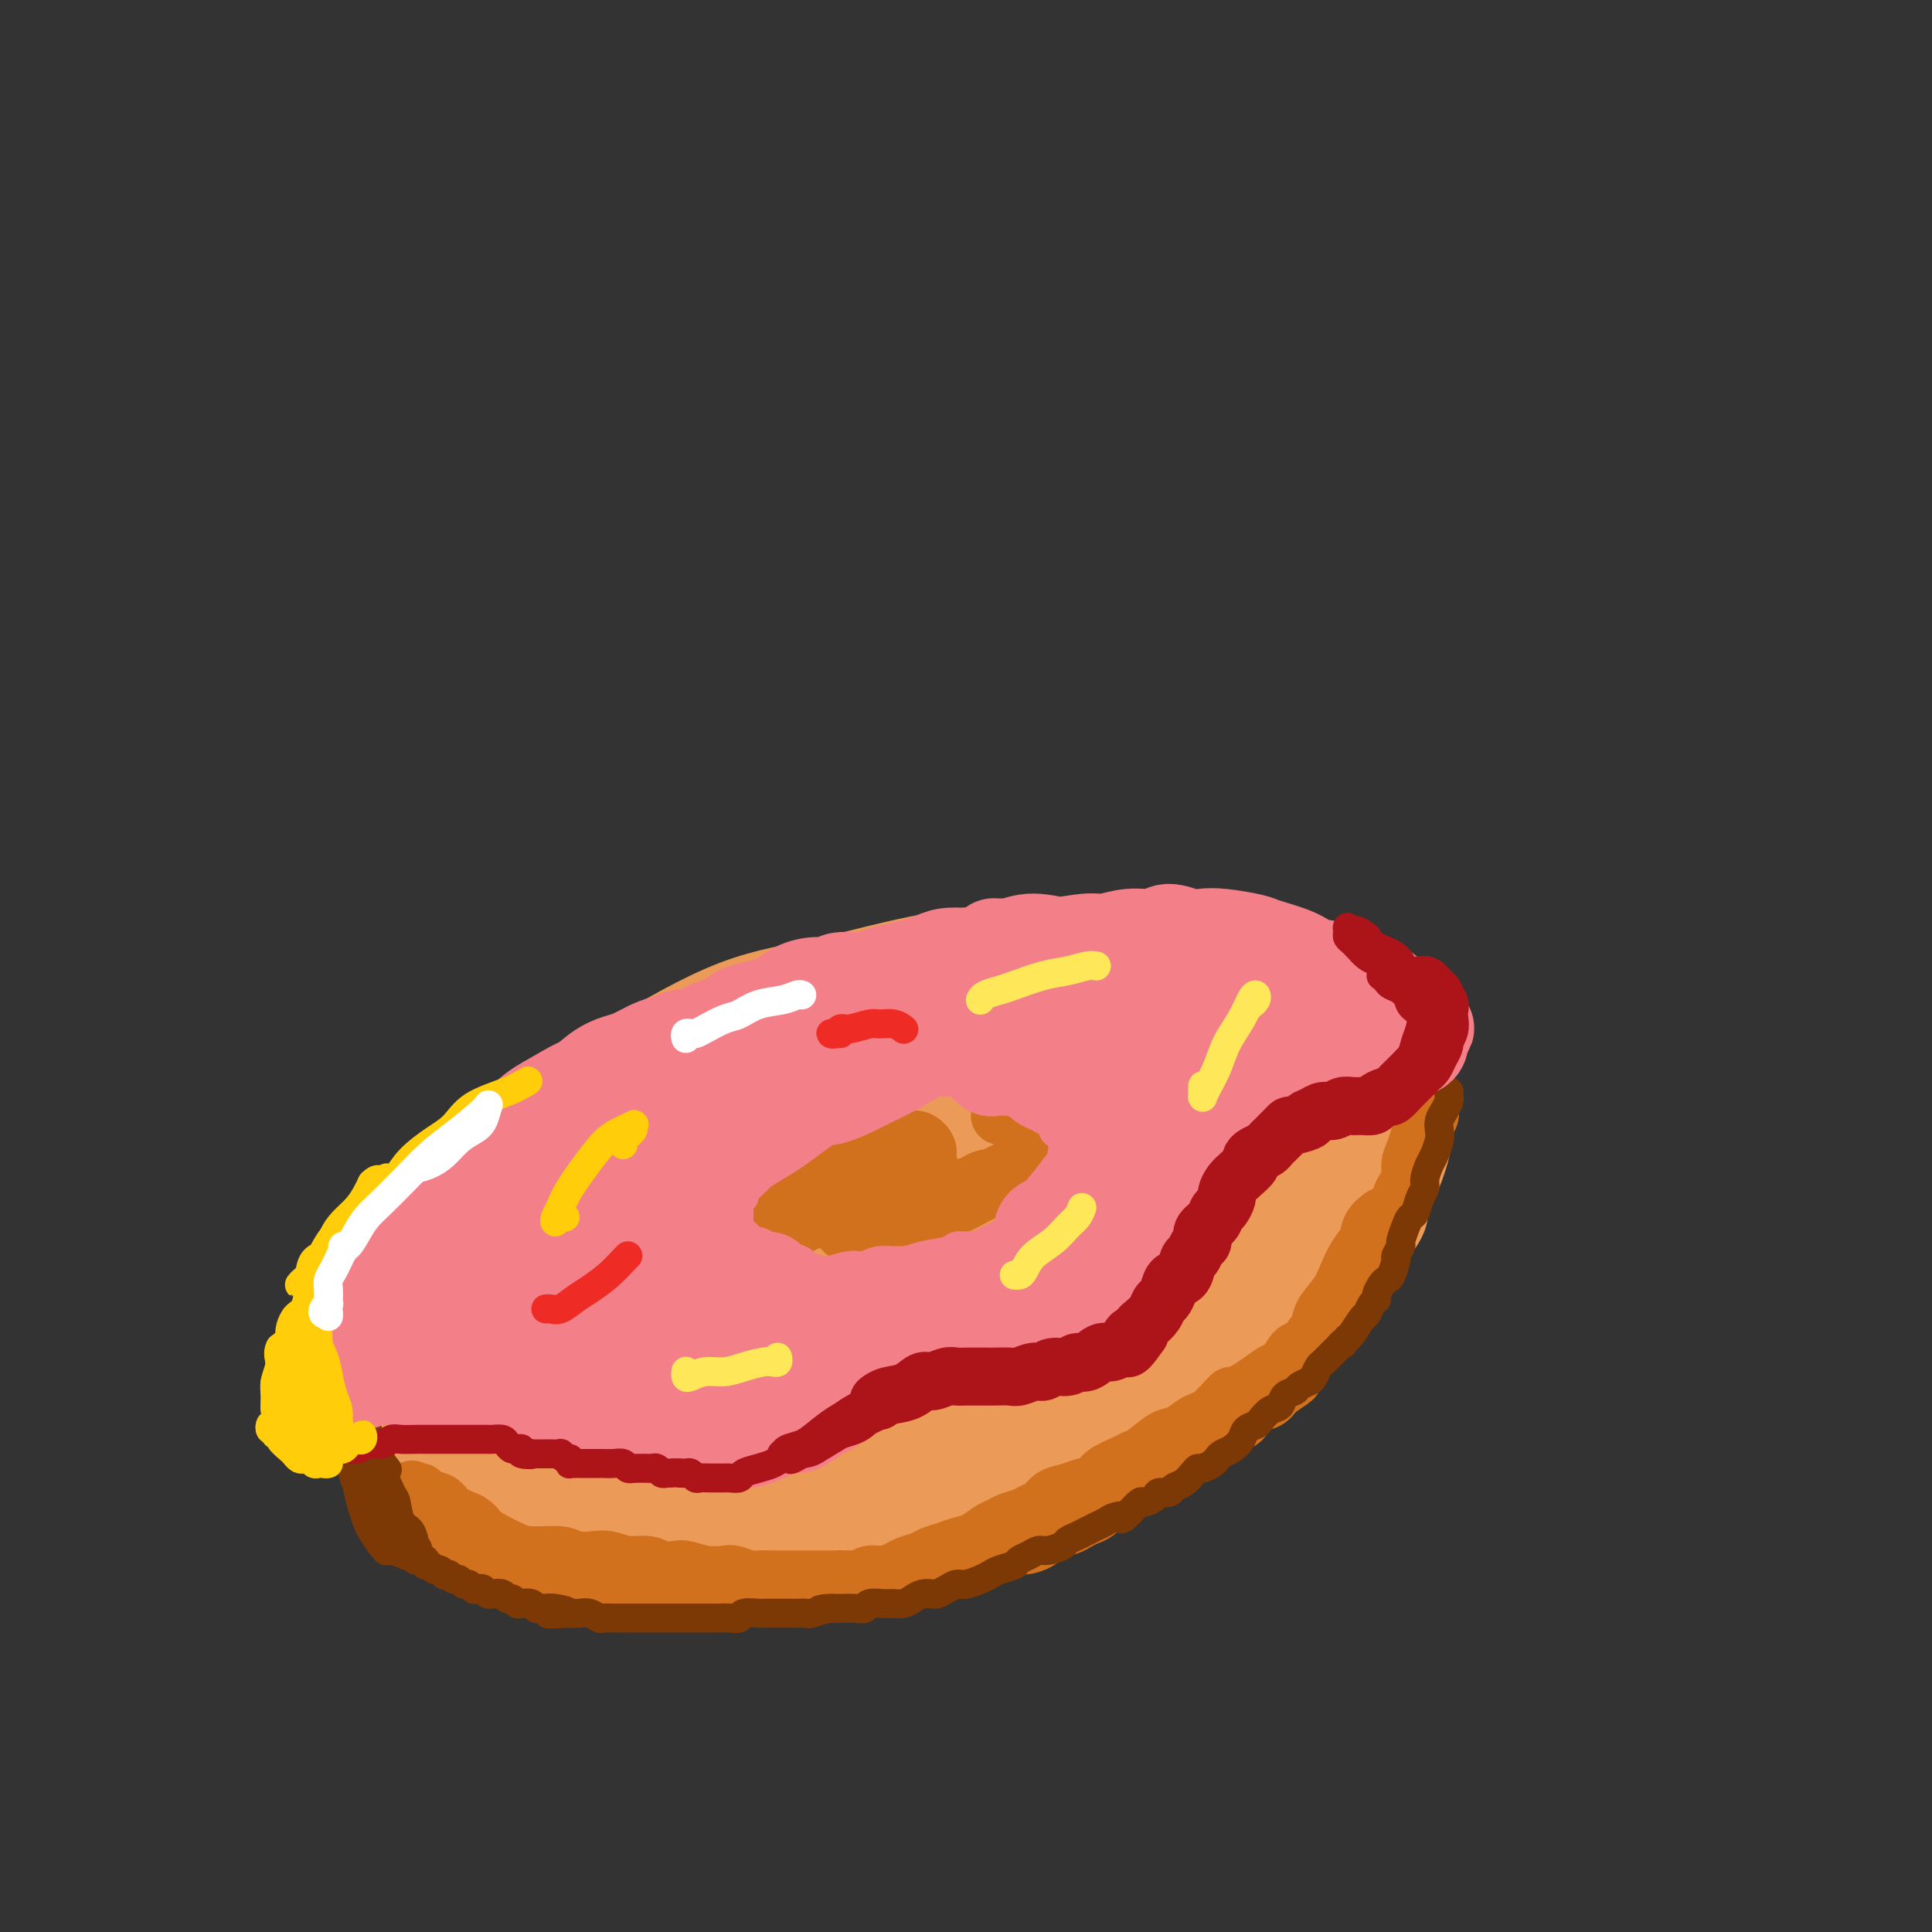<svg viewBox='0 0 400 400' version='1.1' xmlns='http://www.w3.org/2000/svg' xmlns:xlink='http://www.w3.org/1999/xlink'><rect x="0" y="0" width="400" height="400" fill="#333333" stroke="none"/><g fill='none' stroke='#EC9A57' stroke-width='12' stroke-linecap='round' stroke-linejoin='round'><path d='M168,296c0.025,0.671 0.051,1.343 0,2c-0.051,0.657 -0.178,1.301 0,2c0.178,0.699 0.661,1.455 1,2c0.339,0.545 0.534,0.880 2,1c1.466,0.120 4.202,0.025 6,0c1.798,-0.025 2.656,0.022 5,0c2.344,-0.022 6.172,-0.112 9,0c2.828,0.112 4.655,0.425 8,0c3.345,-0.425 8.209,-1.588 12,-2c3.791,-0.412 6.509,-0.072 10,-1c3.491,-0.928 7.755,-3.124 11,-5c3.245,-1.876 5.472,-3.431 8,-5c2.528,-1.569 5.359,-3.152 8,-5c2.641,-1.848 5.093,-3.960 7,-6c1.907,-2.040 3.270,-4.008 5,-6c1.730,-1.992 3.827,-4.009 5,-6c1.173,-1.991 1.423,-3.958 2,-6c0.577,-2.042 1.481,-4.160 2,-7c0.519,-2.840 0.651,-6.401 1,-9c0.349,-2.599 0.914,-4.236 1,-6c0.086,-1.764 -0.307,-3.656 -1,-6c-0.693,-2.344 -1.685,-5.141 -3,-7c-1.315,-1.859 -2.953,-2.779 -5,-4c-2.047,-1.221 -4.503,-2.742 -8,-4c-3.497,-1.258 -8.034,-2.251 -12,-3c-3.966,-0.749 -7.363,-1.252 -12,-2c-4.637,-0.748 -10.516,-1.739 -16,-2c-5.484,-0.261 -10.573,0.208 -16,1c-5.427,0.792 -11.192,1.905 -17,3c-5.808,1.095 -11.659,2.170 -18,4c-6.341,1.830 -13.170,4.415 -20,7'/><path d='M143,226c-8.743,3.147 -11.600,5.514 -15,8c-3.400,2.486 -7.342,5.092 -10,8c-2.658,2.908 -4.032,6.117 -6,10c-1.968,3.883 -4.532,8.439 -6,12c-1.468,3.561 -1.842,6.125 -2,9c-0.158,2.875 -0.101,6.059 1,9c1.101,2.941 3.244,5.639 6,8c2.756,2.361 6.124,4.385 10,6c3.876,1.615 8.261,2.823 14,4c5.739,1.177 12.831,2.325 19,3c6.169,0.675 11.416,0.878 16,1c4.584,0.122 8.504,0.164 14,0c5.496,-0.164 12.567,-0.534 18,-1c5.433,-0.466 9.228,-1.029 15,-3c5.772,-1.971 13.520,-5.350 19,-8c5.480,-2.650 8.690,-4.572 13,-8c4.310,-3.428 9.718,-8.361 13,-12c3.282,-3.639 4.438,-5.985 6,-9c1.562,-3.015 3.528,-6.700 5,-10c1.472,-3.300 2.449,-6.216 3,-10c0.551,-3.784 0.678,-8.435 0,-12c-0.678,-3.565 -2.159,-6.043 -4,-9c-1.841,-2.957 -4.040,-6.394 -7,-9c-2.960,-2.606 -6.679,-4.383 -10,-6c-3.321,-1.617 -6.243,-3.076 -12,-4c-5.757,-0.924 -14.350,-1.313 -21,-1c-6.650,0.313 -11.356,1.330 -19,3c-7.644,1.670 -18.224,3.994 -26,6c-7.776,2.006 -12.747,3.694 -18,6c-5.253,2.306 -10.786,5.230 -16,8c-5.214,2.770 -10.107,5.385 -15,8'/><path d='M128,233c-9.327,4.683 -8.145,5.390 -9,7c-0.855,1.610 -3.747,4.124 -6,7c-2.253,2.876 -3.866,6.113 -5,9c-1.134,2.887 -1.788,5.424 -2,8c-0.212,2.576 0.018,5.191 1,8c0.982,2.809 2.716,5.812 5,8c2.284,2.188 5.120,3.562 10,5c4.880,1.438 11.806,2.942 18,4c6.194,1.058 11.658,1.672 17,2c5.342,0.328 10.563,0.371 17,1c6.437,0.629 14.090,1.844 20,2c5.910,0.156 10.075,-0.749 16,-2c5.925,-1.251 13.608,-2.849 19,-5c5.392,-2.151 8.492,-4.854 12,-7c3.508,-2.146 7.423,-3.736 11,-7c3.577,-3.264 6.817,-8.203 9,-12c2.183,-3.797 3.310,-6.450 4,-9c0.690,-2.550 0.944,-4.995 0,-8c-0.944,-3.005 -3.084,-6.569 -5,-9c-1.916,-2.431 -3.608,-3.730 -7,-5c-3.392,-1.270 -8.486,-2.513 -13,-3c-4.514,-0.487 -8.450,-0.219 -13,0c-4.550,0.219 -9.716,0.389 -17,2c-7.284,1.611 -16.687,4.662 -24,7c-7.313,2.338 -12.537,3.962 -18,6c-5.463,2.038 -11.166,4.491 -17,7c-5.834,2.509 -11.801,5.076 -16,7c-4.199,1.924 -6.631,3.207 -9,5c-2.369,1.793 -4.676,4.098 -6,6c-1.324,1.902 -1.664,3.401 -1,5c0.664,1.599 2.332,3.300 4,5'/><path d='M123,277c2.534,2.338 7.369,3.181 12,4c4.631,0.819 9.056,1.612 16,2c6.944,0.388 16.406,0.372 24,0c7.594,-0.372 13.321,-1.098 19,-2c5.679,-0.902 11.312,-1.979 18,-4c6.688,-2.021 14.431,-4.987 20,-8c5.569,-3.013 8.963,-6.075 12,-9c3.037,-2.925 5.716,-5.713 8,-9c2.284,-3.287 4.174,-7.072 5,-10c0.826,-2.928 0.587,-4.997 0,-7c-0.587,-2.003 -1.521,-3.939 -6,-5c-4.479,-1.061 -12.503,-1.245 -20,-1c-7.497,0.245 -14.467,0.920 -24,2c-9.533,1.080 -21.627,2.566 -31,4c-9.373,1.434 -16.023,2.818 -22,4c-5.977,1.182 -11.279,2.162 -16,3c-4.721,0.838 -8.860,1.533 -13,3c-4.140,1.467 -8.280,3.707 -11,6c-2.720,2.293 -4.021,4.641 -5,7c-0.979,2.359 -1.637,4.729 -1,7c0.637,2.271 2.570,4.442 5,7c2.430,2.558 5.357,5.503 11,8c5.643,2.497 14.001,4.545 21,6c6.999,1.455 12.640,2.318 20,3c7.360,0.682 16.438,1.182 24,1c7.562,-0.182 13.608,-1.045 19,-2c5.392,-0.955 10.130,-2.002 16,-4c5.870,-1.998 12.872,-4.948 18,-8c5.128,-3.052 8.381,-6.206 12,-10c3.619,-3.794 7.606,-8.227 10,-12c2.394,-3.773 3.197,-6.887 4,-10'/><path d='M268,243c0.825,-3.033 0.889,-5.615 0,-9c-0.889,-3.385 -2.731,-7.573 -5,-11c-2.269,-3.427 -4.965,-6.092 -8,-9c-3.035,-2.908 -6.411,-6.060 -12,-9c-5.589,-2.940 -13.392,-5.668 -20,-7c-6.608,-1.332 -12.020,-1.267 -18,-1c-5.980,0.267 -12.529,0.736 -22,3c-9.471,2.264 -21.866,6.322 -31,10c-9.134,3.678 -15.008,6.974 -23,11c-7.992,4.026 -18.103,8.781 -25,13c-6.897,4.219 -10.581,7.901 -14,11c-3.419,3.099 -6.574,5.615 -9,9c-2.426,3.385 -4.122,7.639 -5,11c-0.878,3.361 -0.938,5.830 0,9c0.938,3.170 2.874,7.040 5,10c2.126,2.960 4.441,5.010 7,7c2.559,1.990 5.362,3.920 9,6c3.638,2.080 8.113,4.308 12,6c3.887,1.692 7.187,2.846 11,4c3.813,1.154 8.137,2.306 14,3c5.863,0.694 13.263,0.928 20,1c6.737,0.072 12.809,-0.018 18,0c5.191,0.018 9.499,0.145 15,0c5.501,-0.145 12.195,-0.563 17,-1c4.805,-0.437 7.723,-0.892 12,-2c4.277,-1.108 9.915,-2.867 15,-5c5.085,-2.133 9.617,-4.638 14,-7c4.383,-2.362 8.618,-4.582 13,-8c4.382,-3.418 8.910,-8.036 12,-11c3.090,-2.964 4.740,-4.276 7,-7c2.260,-2.724 5.130,-6.862 8,-11'/><path d='M285,259c5.089,-6.019 4.312,-6.568 5,-9c0.688,-2.432 2.843,-6.747 4,-11c1.157,-4.253 1.317,-8.442 1,-12c-0.317,-3.558 -1.110,-6.483 -2,-9c-0.890,-2.517 -1.878,-4.625 -4,-7c-2.122,-2.375 -5.377,-5.016 -8,-7c-2.623,-1.984 -4.614,-3.309 -9,-5c-4.386,-1.691 -11.168,-3.747 -17,-5c-5.832,-1.253 -10.715,-1.703 -16,-2c-5.285,-0.297 -10.971,-0.441 -19,0c-8.029,0.441 -18.399,1.468 -27,3c-8.601,1.532 -15.431,3.568 -22,5c-6.569,1.432 -12.877,2.259 -20,5c-7.123,2.741 -15.062,7.395 -21,11c-5.938,3.605 -9.876,6.161 -14,9c-4.124,2.839 -8.435,5.960 -13,10c-4.565,4.040 -9.384,8.999 -13,13c-3.616,4.001 -6.030,7.044 -8,10c-1.970,2.956 -3.497,5.824 -5,9c-1.503,3.176 -2.982,6.660 -3,10c-0.018,3.340 1.426,6.538 3,9c1.574,2.462 3.277,4.190 6,6c2.723,1.810 6.467,3.701 10,5c3.533,1.299 6.854,2.004 12,3c5.146,0.996 12.117,2.282 18,3c5.883,0.718 10.679,0.867 17,1c6.321,0.133 14.166,0.248 21,0c6.834,-0.248 12.657,-0.860 18,-2c5.343,-1.140 10.208,-2.807 17,-5c6.792,-2.193 15.512,-4.912 22,-8c6.488,-3.088 10.744,-6.544 15,-10'/><path d='M233,279c4.398,-3.104 7.894,-5.864 12,-10c4.106,-4.136 8.823,-9.648 12,-14c3.177,-4.352 4.816,-7.545 7,-12c2.184,-4.455 4.914,-10.173 6,-14c1.086,-3.827 0.528,-5.762 0,-8c-0.528,-2.238 -1.027,-4.779 -3,-7c-1.973,-2.221 -5.422,-4.121 -10,-5c-4.578,-0.879 -10.287,-0.737 -16,0c-5.713,0.737 -11.432,2.068 -21,5c-9.568,2.932 -22.984,7.466 -33,11c-10.016,3.534 -16.630,6.069 -24,9c-7.370,2.931 -15.495,6.258 -21,9c-5.505,2.742 -8.389,4.900 -11,7c-2.611,2.100 -4.949,4.142 -7,7c-2.051,2.858 -3.815,6.532 -5,9c-1.185,2.468 -1.790,3.730 0,6c1.790,2.270 5.977,5.547 11,7c5.023,1.453 10.883,1.081 18,1c7.117,-0.081 15.493,0.127 26,-2c10.507,-2.127 23.146,-6.591 33,-11c9.854,-4.409 16.922,-8.763 23,-13c6.078,-4.237 11.167,-8.355 15,-12c3.833,-3.645 6.411,-6.816 7,-9c0.589,-2.184 -0.809,-3.383 -2,-4c-1.191,-0.617 -2.173,-0.654 -8,1c-5.827,1.654 -16.498,5.000 -26,8c-9.502,3.000 -17.836,5.655 -28,9c-10.164,3.345 -22.157,7.381 -30,10c-7.843,2.619 -11.535,3.820 -15,5c-3.465,1.180 -6.704,2.337 -9,4c-2.296,1.663 -3.648,3.831 -5,6'/><path d='M129,272c-2.281,2.135 -0.982,2.473 2,3c2.982,0.527 7.649,1.241 13,1c5.351,-0.241 11.386,-1.439 18,-3c6.614,-1.561 13.806,-3.484 23,-7c9.194,-3.516 20.389,-8.623 28,-13c7.611,-4.377 11.637,-8.024 15,-11c3.363,-2.976 6.063,-5.282 8,-7c1.937,-1.718 3.112,-2.849 3,-3c-0.112,-0.151 -1.511,0.677 -4,2c-2.489,1.323 -6.066,3.142 -14,7c-7.934,3.858 -20.223,9.757 -30,14c-9.777,4.243 -17.041,6.832 -24,9c-6.959,2.168 -13.612,3.914 -18,5c-4.388,1.086 -6.509,1.510 -8,2c-1.491,0.490 -2.352,1.045 -2,2c0.352,0.955 1.915,2.310 4,3c2.085,0.690 4.690,0.714 11,0c6.310,-0.714 16.326,-2.166 25,-4c8.674,-1.834 16.008,-4.050 24,-7c7.992,-2.950 16.642,-6.634 24,-10c7.358,-3.366 13.425,-6.414 18,-9c4.575,-2.586 7.658,-4.709 10,-6c2.342,-1.291 3.944,-1.751 3,-1c-0.944,0.751 -4.434,2.714 -10,6c-5.566,3.286 -13.207,7.896 -21,12c-7.793,4.104 -15.737,7.702 -25,11c-9.263,3.298 -19.844,6.295 -27,8c-7.156,1.705 -10.887,2.117 -14,3c-3.113,0.883 -5.607,2.238 -7,3c-1.393,0.762 -1.684,0.932 -1,1c0.684,0.068 2.342,0.034 4,0'/><path d='M157,283c2.793,0.086 8.277,-0.199 14,-1c5.723,-0.801 11.685,-2.118 18,-4c6.315,-1.882 12.985,-4.330 21,-8c8.015,-3.670 17.377,-8.564 23,-12c5.623,-3.436 7.506,-5.416 9,-7c1.494,-1.584 2.598,-2.772 3,-3c0.402,-0.228 0.102,0.505 -3,2c-3.102,1.495 -9.006,3.752 -15,6c-5.994,2.248 -12.080,4.487 -18,6c-5.920,1.513 -11.675,2.299 -16,2c-4.325,-0.299 -7.220,-1.683 -9,-3c-1.780,-1.317 -2.445,-2.566 -2,-4c0.445,-1.434 1.999,-3.054 5,-6c3.001,-2.946 7.448,-7.219 12,-11c4.552,-3.781 9.207,-7.071 13,-10c3.793,-2.929 6.722,-5.498 9,-8c2.278,-2.502 3.906,-4.937 4,-6c0.094,-1.063 -1.344,-0.755 -4,0c-2.656,0.755 -6.528,1.958 -13,4c-6.472,2.042 -15.543,4.923 -23,7c-7.457,2.077 -13.301,3.350 -20,5c-6.699,1.650 -14.253,3.677 -20,5c-5.747,1.323 -9.685,1.941 -13,3c-3.315,1.059 -6.006,2.560 -9,4c-2.994,1.440 -6.292,2.819 -9,4c-2.708,1.181 -4.825,2.162 -6,3c-1.175,0.838 -1.409,1.531 -1,2c0.409,0.469 1.460,0.713 3,1c1.540,0.287 3.568,0.616 8,0c4.432,-0.616 11.266,-2.176 17,-4c5.734,-1.824 10.367,-3.912 15,-6'/><path d='M150,244c7.233,-2.368 9.317,-3.290 12,-5c2.683,-1.710 5.965,-4.210 8,-6c2.035,-1.790 2.822,-2.871 3,-4c0.178,-1.129 -0.253,-2.306 -2,-3c-1.747,-0.694 -4.811,-0.906 -8,-1c-3.189,-0.094 -6.503,-0.071 -12,1c-5.497,1.071 -13.176,3.190 -19,5c-5.824,1.810 -9.792,3.310 -14,5c-4.208,1.690 -8.655,3.568 -13,6c-4.345,2.432 -8.587,5.418 -12,8c-3.413,2.582 -5.997,4.761 -8,7c-2.003,2.239 -3.423,4.538 -5,7c-1.577,2.462 -3.309,5.088 -4,7c-0.691,1.912 -0.339,3.109 0,5c0.339,1.891 0.667,4.474 1,6c0.333,1.526 0.672,1.993 1,3c0.328,1.007 0.644,2.554 1,4c0.356,1.446 0.752,2.793 1,4c0.248,1.207 0.350,2.276 1,3c0.650,0.724 1.850,1.104 3,2c1.150,0.896 2.249,2.309 3,3c0.751,0.691 1.152,0.660 2,1c0.848,0.340 2.142,1.053 3,2c0.858,0.947 1.282,2.129 2,3c0.718,0.871 1.732,1.430 3,2c1.268,0.570 2.789,1.150 4,2c1.211,0.850 2.112,1.968 3,3c0.888,1.032 1.764,1.978 3,3c1.236,1.022 2.833,2.121 4,3c1.167,0.879 1.905,1.537 3,2c1.095,0.463 2.548,0.732 4,1'/><path d='M118,323c6.635,4.597 4.723,2.591 5,2c0.277,-0.591 2.743,0.235 5,1c2.257,0.765 4.307,1.470 6,2c1.693,0.530 3.031,0.885 5,1c1.969,0.115 4.571,-0.011 7,0c2.429,0.011 4.687,0.159 7,0c2.313,-0.159 4.682,-0.623 7,-1c2.318,-0.377 4.587,-0.666 8,-1c3.413,-0.334 7.972,-0.714 11,-1c3.028,-0.286 4.525,-0.478 7,-1c2.475,-0.522 5.928,-1.373 9,-2c3.072,-0.627 5.762,-1.031 8,-2c2.238,-0.969 4.025,-2.503 7,-4c2.975,-1.497 7.138,-2.956 10,-4c2.862,-1.044 4.424,-1.671 7,-3c2.576,-1.329 6.168,-3.359 9,-5c2.832,-1.641 4.906,-2.894 7,-4c2.094,-1.106 4.208,-2.067 6,-4c1.792,-1.933 3.264,-4.838 5,-7c1.736,-2.162 3.738,-3.581 5,-5c1.262,-1.419 1.786,-2.839 3,-5c1.214,-2.161 3.120,-5.062 4,-7c0.880,-1.938 0.734,-2.912 1,-4c0.266,-1.088 0.942,-2.288 1,-3c0.058,-0.712 -0.503,-0.935 -1,-1c-0.497,-0.065 -0.930,0.028 -3,1c-2.070,0.972 -5.776,2.824 -9,5c-3.224,2.176 -5.967,4.676 -9,7c-3.033,2.324 -6.355,4.472 -12,8c-5.645,3.528 -13.613,8.437 -20,12c-6.387,3.563 -11.194,5.782 -16,8'/><path d='M198,306c-14.371,7.960 -15.299,7.860 -18,9c-2.701,1.140 -7.175,3.521 -11,5c-3.825,1.479 -7.001,2.056 -10,3c-2.999,0.944 -5.822,2.254 -9,3c-3.178,0.746 -6.713,0.929 -9,1c-2.287,0.071 -3.326,0.031 -4,0c-0.674,-0.031 -0.981,-0.052 -1,0c-0.019,0.052 0.251,0.177 2,0c1.749,-0.177 4.976,-0.655 8,-1c3.024,-0.345 5.844,-0.557 9,-1c3.156,-0.443 6.649,-1.116 11,-2c4.351,-0.884 9.562,-1.979 14,-3c4.438,-1.021 8.105,-1.968 11,-3c2.895,-1.032 5.017,-2.150 7,-3c1.983,-0.850 3.825,-1.433 5,-2c1.175,-0.567 1.682,-1.120 1,-1c-0.682,0.120 -2.551,0.912 -6,2c-3.449,1.088 -8.476,2.474 -14,4c-5.524,1.526 -11.546,3.194 -17,4c-5.454,0.806 -10.340,0.752 -16,1c-5.660,0.248 -12.092,0.800 -17,1c-4.908,0.200 -8.291,0.050 -11,0c-2.709,-0.050 -4.744,0.000 -6,0c-1.256,-0.000 -1.734,-0.051 -2,0c-0.266,0.051 -0.320,0.202 1,0c1.320,-0.202 4.015,-0.758 7,-1c2.985,-0.242 6.261,-0.170 11,-1c4.739,-0.830 10.940,-2.563 16,-4c5.060,-1.437 8.978,-2.579 12,-4c3.022,-1.421 5.149,-3.120 6,-4c0.851,-0.880 0.425,-0.940 0,-1'/><path d='M168,308c2.102,-1.319 -1.643,-0.115 -7,1c-5.357,1.115 -12.328,2.142 -18,3c-5.672,0.858 -10.047,1.548 -14,2c-3.953,0.452 -7.485,0.666 -11,1c-3.515,0.334 -7.014,0.787 -9,1c-1.986,0.213 -2.460,0.187 -3,0c-0.540,-0.187 -1.145,-0.533 0,-1c1.145,-0.467 4.040,-1.053 7,-2c2.960,-0.947 5.984,-2.254 11,-4c5.016,-1.746 12.023,-3.930 18,-6c5.977,-2.070 10.922,-4.027 15,-6c4.078,-1.973 7.288,-3.964 9,-5c1.712,-1.036 1.924,-1.117 1,-1c-0.924,0.117 -2.986,0.431 -6,1c-3.014,0.569 -6.981,1.392 -13,3c-6.019,1.608 -14.091,4.001 -20,5c-5.909,0.999 -9.653,0.605 -14,1c-4.347,0.395 -9.295,1.579 -12,2c-2.705,0.421 -3.168,0.079 -4,0c-0.832,-0.079 -2.033,0.106 -2,0c0.033,-0.106 1.301,-0.503 3,-1c1.699,-0.497 3.829,-1.092 6,-2c2.171,-0.908 4.382,-2.128 7,-4c2.618,-1.872 5.642,-4.398 7,-6c1.358,-1.602 1.049,-2.282 0,-3c-1.049,-0.718 -2.838,-1.474 -6,-2c-3.162,-0.526 -7.698,-0.823 -11,-1c-3.302,-0.177 -5.370,-0.233 -8,0c-2.630,0.233 -5.824,0.755 -8,1c-2.176,0.245 -3.336,0.213 -4,0c-0.664,-0.213 -0.832,-0.606 -1,-1'/><path d='M81,284c-5.048,-0.690 1.332,-0.916 5,-2c3.668,-1.084 4.622,-3.025 8,-5c3.378,-1.975 9.179,-3.984 13,-6c3.821,-2.016 5.663,-4.039 7,-5c1.337,-0.961 2.168,-0.861 2,-1c-0.168,-0.139 -1.334,-0.518 -4,0c-2.666,0.518 -6.833,1.933 -10,3c-3.167,1.067 -5.335,1.785 -8,3c-2.665,1.215 -5.826,2.925 -8,4c-2.174,1.075 -3.359,1.514 -4,2c-0.641,0.486 -0.737,1.017 -1,1c-0.263,-0.017 -0.694,-0.583 0,-1c0.694,-0.417 2.514,-0.684 5,-2c2.486,-1.316 5.637,-3.681 9,-6c3.363,-2.319 6.939,-4.592 10,-7c3.061,-2.408 5.607,-4.950 7,-7c1.393,-2.050 1.632,-3.609 1,-4c-0.632,-0.391 -2.136,0.385 -4,1c-1.864,0.615 -4.089,1.067 -7,2c-2.911,0.933 -6.509,2.345 -9,4c-2.491,1.655 -3.873,3.553 -5,5c-1.127,1.447 -1.997,2.442 -3,4c-1.003,1.558 -2.140,3.678 -2,5c0.140,1.322 1.557,1.846 3,3c1.443,1.154 2.912,2.937 4,4c1.088,1.063 1.795,1.406 3,2c1.205,0.594 2.909,1.438 4,2c1.091,0.562 1.571,0.841 2,1c0.429,0.159 0.808,0.197 1,1c0.192,0.803 0.198,2.372 0,4c-0.198,1.628 -0.599,3.314 -1,5'/><path d='M99,294c-0.199,2.055 -0.195,2.694 0,4c0.195,1.306 0.581,3.281 1,5c0.419,1.719 0.870,3.183 2,4c1.130,0.817 2.939,0.987 5,1c2.061,0.013 4.374,-0.132 7,-1c2.626,-0.868 5.566,-2.461 8,-4c2.434,-1.539 4.364,-3.026 8,-6c3.636,-2.974 8.980,-7.437 13,-11c4.020,-3.563 6.717,-6.226 11,-10c4.283,-3.774 10.151,-8.659 15,-13c4.849,-4.341 8.677,-8.139 13,-12c4.323,-3.861 9.139,-7.786 14,-12c4.861,-4.214 9.768,-8.718 13,-11c3.232,-2.282 4.791,-2.342 6,-3c1.209,-0.658 2.069,-1.914 2,-2c-0.069,-0.086 -1.069,0.997 -3,2c-1.931,1.003 -4.795,1.927 -8,3c-3.205,1.073 -6.752,2.295 -9,3c-2.248,0.705 -3.195,0.892 -4,1c-0.805,0.108 -1.466,0.136 -1,0c0.466,-0.136 2.059,-0.436 4,-1c1.941,-0.564 4.229,-1.392 8,-2c3.771,-0.608 9.024,-0.997 14,-2c4.976,-1.003 9.674,-2.619 14,-4c4.326,-1.381 8.280,-2.527 12,-4c3.720,-1.473 7.205,-3.272 9,-4c1.795,-0.728 1.901,-0.386 2,0c0.099,0.386 0.191,0.815 -2,2c-2.191,1.185 -6.667,3.127 -10,5c-3.333,1.873 -5.524,3.678 -8,5c-2.476,1.322 -5.238,2.161 -8,3'/><path d='M227,230c-4.591,2.781 -3.068,2.234 -3,2c0.068,-0.234 -1.320,-0.154 -1,0c0.320,0.154 2.349,0.382 4,0c1.651,-0.382 2.923,-1.373 6,-3c3.077,-1.627 7.959,-3.889 12,-6c4.041,-2.111 7.242,-4.069 10,-6c2.758,-1.931 5.075,-3.834 7,-5c1.925,-1.166 3.460,-1.594 4,-2c0.540,-0.406 0.085,-0.791 0,-1c-0.085,-0.209 0.200,-0.241 1,0c0.800,0.241 2.115,0.755 3,1c0.885,0.245 1.340,0.221 2,1c0.660,0.779 1.525,2.362 2,4c0.475,1.638 0.559,3.329 1,5c0.441,1.671 1.239,3.320 2,5c0.761,1.680 1.483,3.392 2,5c0.517,1.608 0.827,3.111 1,5c0.173,1.889 0.209,4.163 0,6c-0.209,1.837 -0.662,3.235 -2,6c-1.338,2.765 -3.561,6.895 -5,10c-1.439,3.105 -2.095,5.183 -3,7c-0.905,1.817 -2.060,3.373 -3,5c-0.940,1.627 -1.666,3.325 -2,4c-0.334,0.675 -0.276,0.326 0,0c0.276,-0.326 0.771,-0.628 2,-2c1.229,-1.372 3.194,-3.815 5,-6c1.806,-2.185 3.453,-4.111 5,-6c1.547,-1.889 2.993,-3.739 5,-7c2.007,-3.261 4.573,-7.932 6,-11c1.427,-3.068 1.713,-4.534 2,-6'/><path d='M290,235c1.223,-3.370 0.280,-3.297 0,-4c-0.280,-0.703 0.103,-2.184 0,-3c-0.103,-0.816 -0.690,-0.969 -1,-2c-0.310,-1.031 -0.341,-2.940 -1,-4c-0.659,-1.060 -1.944,-1.269 -3,-2c-1.056,-0.731 -1.883,-1.982 -3,-3c-1.117,-1.018 -2.524,-1.803 -4,-2c-1.476,-0.197 -3.019,0.194 -4,0c-0.981,-0.194 -1.399,-0.975 -2,-1c-0.601,-0.025 -1.385,0.704 -2,1c-0.615,0.296 -1.060,0.159 -1,0c0.060,-0.159 0.625,-0.341 1,0c0.375,0.341 0.559,1.206 1,2c0.441,0.794 1.139,1.517 2,2c0.861,0.483 1.887,0.727 3,1c1.113,0.273 2.315,0.575 3,0c0.685,-0.575 0.852,-2.027 1,-3c0.148,-0.973 0.276,-1.468 0,-3c-0.276,-1.532 -0.956,-4.103 -2,-6c-1.044,-1.897 -2.452,-3.121 -4,-4c-1.548,-0.879 -3.238,-1.414 -6,-2c-2.762,-0.586 -6.598,-1.222 -10,-2c-3.402,-0.778 -6.370,-1.699 -9,-2c-2.630,-0.301 -4.923,0.018 -8,0c-3.077,-0.018 -6.940,-0.374 -10,0c-3.060,0.374 -5.317,1.479 -9,3c-3.683,1.521 -8.791,3.459 -13,5c-4.209,1.541 -7.518,2.684 -10,4c-2.482,1.316 -4.138,2.805 -6,4c-1.862,1.195 -3.931,2.098 -6,3'/><path d='M187,217c-7.840,3.689 -5.439,3.413 -5,4c0.439,0.587 -1.084,2.039 -2,3c-0.916,0.961 -1.225,1.433 -2,2c-0.775,0.567 -2.016,1.230 -3,2c-0.984,0.770 -1.710,1.649 -2,2c-0.290,0.351 -0.145,0.176 0,0'/><path d='M280,257c0.339,-0.006 0.678,-0.011 1,0c0.322,0.011 0.628,0.039 1,0c0.372,-0.039 0.809,-0.146 1,0c0.191,0.146 0.136,0.544 0,1c-0.136,0.456 -0.353,0.972 -1,2c-0.647,1.028 -1.725,2.570 -3,4c-1.275,1.430 -2.747,2.749 -5,5c-2.253,2.251 -5.286,5.435 -8,8c-2.714,2.565 -5.108,4.511 -9,7c-3.892,2.489 -9.282,5.521 -13,8c-3.718,2.479 -5.766,4.404 -8,6c-2.234,1.596 -4.655,2.862 -7,4c-2.345,1.138 -4.613,2.147 -6,3c-1.387,0.853 -1.893,1.549 -3,2c-1.107,0.451 -2.817,0.658 -4,1c-1.183,0.342 -1.840,0.820 -2,1c-0.160,0.180 0.178,0.062 0,0c-0.178,-0.062 -0.873,-0.068 -1,0c-0.127,0.068 0.312,0.211 1,0c0.688,-0.211 1.625,-0.774 2,-1c0.375,-0.226 0.187,-0.113 0,0'/></g>
<g fill='none' stroke='#D2711D' stroke-width='12' stroke-linecap='round' stroke-linejoin='round'><path d='M296,228c-0.002,-0.087 -0.003,-0.175 0,0c0.003,0.175 0.012,0.612 0,1c-0.012,0.388 -0.044,0.726 0,1c0.044,0.274 0.166,0.485 0,1c-0.166,0.515 -0.618,1.335 -1,2c-0.382,0.665 -0.694,1.176 -1,2c-0.306,0.824 -0.607,1.963 -1,3c-0.393,1.037 -0.878,1.973 -1,3c-0.122,1.027 0.119,2.146 0,3c-0.119,0.854 -0.599,1.444 -1,2c-0.401,0.556 -0.724,1.078 -1,2c-0.276,0.922 -0.507,2.243 -1,3c-0.493,0.757 -1.249,0.951 -2,2c-0.751,1.049 -1.497,2.952 -2,4c-0.503,1.048 -0.764,1.239 -1,2c-0.236,0.761 -0.448,2.090 -1,3c-0.552,0.910 -1.443,1.399 -2,2c-0.557,0.601 -0.778,1.312 -1,2c-0.222,0.688 -0.445,1.353 -1,2c-0.555,0.647 -1.443,1.275 -2,2c-0.557,0.725 -0.782,1.546 -1,2c-0.218,0.454 -0.428,0.539 -1,1c-0.572,0.461 -1.504,1.297 -2,2c-0.496,0.703 -0.555,1.273 -1,2c-0.445,0.727 -1.277,1.612 -2,2c-0.723,0.388 -1.337,0.278 -2,1c-0.663,0.722 -1.373,2.276 -2,3c-0.627,0.724 -1.169,0.618 -2,1c-0.831,0.382 -1.952,1.252 -3,2c-1.048,0.748 -2.024,1.374 -3,2'/><path d='M258,288c-4.408,4.097 -2.928,1.340 -3,1c-0.072,-0.340 -1.698,1.738 -3,3c-1.302,1.262 -2.282,1.708 -3,2c-0.718,0.292 -1.176,0.432 -2,1c-0.824,0.568 -2.014,1.566 -3,2c-0.986,0.434 -1.766,0.304 -3,1c-1.234,0.696 -2.920,2.218 -4,3c-1.080,0.782 -1.552,0.825 -2,1c-0.448,0.175 -0.871,0.481 -2,1c-1.129,0.519 -2.964,1.251 -4,2c-1.036,0.749 -1.275,1.514 -2,2c-0.725,0.486 -1.938,0.694 -3,1c-1.062,0.306 -1.974,0.712 -3,1c-1.026,0.288 -2.165,0.458 -3,1c-0.835,0.542 -1.364,1.455 -2,2c-0.636,0.545 -1.377,0.722 -2,1c-0.623,0.278 -1.129,0.656 -2,1c-0.871,0.344 -2.109,0.656 -3,1c-0.891,0.344 -1.435,0.722 -2,1c-0.565,0.278 -1.153,0.456 -2,1c-0.847,0.544 -1.955,1.455 -3,2c-1.045,0.545 -2.027,0.723 -3,1c-0.973,0.277 -1.936,0.651 -3,1c-1.064,0.349 -2.227,0.672 -3,1c-0.773,0.328 -1.156,0.661 -2,1c-0.844,0.339 -2.150,0.683 -3,1c-0.850,0.317 -1.244,0.607 -2,1c-0.756,0.393 -1.873,0.889 -3,1c-1.127,0.111 -2.265,-0.162 -3,0c-0.735,0.162 -1.067,0.761 -2,1c-0.933,0.239 -2.466,0.120 -4,0'/><path d='M174,327c-4.645,1.480 -2.257,1.180 -2,1c0.257,-0.180 -1.616,-0.240 -3,0c-1.384,0.240 -2.280,0.781 -3,1c-0.720,0.219 -1.263,0.115 -2,0c-0.737,-0.115 -1.668,-0.241 -3,0c-1.332,0.241 -3.066,0.849 -4,1c-0.934,0.151 -1.069,-0.156 -2,0c-0.931,0.156 -2.657,0.775 -4,1c-1.343,0.225 -2.303,0.057 -3,0c-0.697,-0.057 -1.131,-0.001 -2,0c-0.869,0.001 -2.171,-0.052 -3,0c-0.829,0.052 -1.183,0.210 -2,0c-0.817,-0.210 -2.095,-0.787 -3,-1c-0.905,-0.213 -1.436,-0.061 -2,0c-0.564,0.061 -1.162,0.030 -2,0c-0.838,-0.030 -1.915,-0.060 -3,0c-1.085,0.060 -2.176,0.208 -3,0c-0.824,-0.208 -1.379,-0.773 -2,-1c-0.621,-0.227 -1.308,-0.118 -2,0c-0.692,0.118 -1.389,0.243 -2,0c-0.611,-0.243 -1.137,-0.854 -2,-1c-0.863,-0.146 -2.064,0.172 -3,0c-0.936,-0.172 -1.606,-0.834 -2,-1c-0.394,-0.166 -0.511,0.163 -1,0c-0.489,-0.163 -1.349,-0.817 -2,-1c-0.651,-0.183 -1.095,0.105 -2,0c-0.905,-0.105 -2.273,-0.603 -3,-1c-0.727,-0.397 -0.813,-0.694 -1,-1c-0.187,-0.306 -0.473,-0.621 -1,-1c-0.527,-0.379 -1.293,-0.823 -2,-1c-0.707,-0.177 -1.353,-0.089 -2,0'/><path d='M101,322c-4.593,-1.421 -2.575,-0.972 -2,-1c0.575,-0.028 -0.294,-0.532 -1,-1c-0.706,-0.468 -1.250,-0.899 -2,-1c-0.750,-0.101 -1.708,0.127 -2,0c-0.292,-0.127 0.080,-0.611 0,-1c-0.080,-0.389 -0.613,-0.683 -1,-1c-0.387,-0.317 -0.630,-0.657 -1,-1c-0.370,-0.343 -0.869,-0.688 -1,-1c-0.131,-0.312 0.104,-0.591 0,-1c-0.104,-0.409 -0.549,-0.950 -1,-1c-0.451,-0.050 -0.909,0.389 -1,0c-0.091,-0.389 0.187,-1.607 0,-2c-0.187,-0.393 -0.837,0.040 -1,0c-0.163,-0.040 0.162,-0.551 0,-1c-0.162,-0.449 -0.811,-0.834 -1,-1c-0.189,-0.166 0.082,-0.112 0,0c-0.082,0.112 -0.518,0.282 -1,0c-0.482,-0.282 -1.009,-1.016 -1,-1c0.009,0.016 0.553,0.781 1,1c0.447,0.219 0.797,-0.107 1,0c0.203,0.107 0.261,0.647 1,1c0.739,0.353 2.161,0.518 3,1c0.839,0.482 1.097,1.281 2,2c0.903,0.719 2.452,1.360 4,2'/><path d='M97,315c2.027,1.288 1.593,1.507 2,2c0.407,0.493 1.654,1.260 3,2c1.346,0.740 2.790,1.452 4,2c1.210,0.548 2.185,0.930 4,1c1.815,0.070 4.470,-0.173 6,0c1.530,0.173 1.936,0.763 3,1c1.064,0.237 2.787,0.120 4,0c1.213,-0.120 1.915,-0.242 3,0c1.085,0.242 2.554,0.848 4,1c1.446,0.152 2.868,-0.152 4,0c1.132,0.152 1.974,0.759 3,1c1.026,0.241 2.238,0.116 3,0c0.762,-0.116 1.076,-0.223 2,0c0.924,0.223 2.459,0.778 4,1c1.541,0.222 3.088,0.112 4,0c0.912,-0.112 1.188,-0.226 2,0c0.812,0.226 2.160,0.793 3,1c0.840,0.207 1.172,0.056 2,0c0.828,-0.056 2.151,-0.015 3,0c0.849,0.015 1.225,0.004 2,0c0.775,-0.004 1.950,-0.001 3,0c1.050,0.001 1.975,0.000 3,0c1.025,-0.000 2.150,-0.000 3,0c0.850,0.000 1.424,0.001 2,0c0.576,-0.001 1.154,-0.004 2,0c0.846,0.004 1.959,0.016 3,0c1.041,-0.016 2.008,-0.060 3,0c0.992,0.060 2.008,0.222 3,0c0.992,-0.222 1.959,-0.829 3,-1c1.041,-0.171 2.154,0.094 3,0c0.846,-0.094 1.423,-0.547 2,-1'/><path d='M192,325c6.276,-0.185 3.467,0.354 3,0c-0.467,-0.354 1.408,-1.601 3,-2c1.592,-0.399 2.901,0.051 4,0c1.099,-0.051 1.988,-0.604 3,-1c1.012,-0.396 2.147,-0.635 3,-1c0.853,-0.365 1.426,-0.857 2,-1c0.574,-0.143 1.151,0.064 2,0c0.849,-0.064 1.971,-0.399 3,-1c1.029,-0.601 1.966,-1.470 3,-2c1.034,-0.530 2.165,-0.723 3,-1c0.835,-0.277 1.375,-0.637 2,-1c0.625,-0.363 1.336,-0.727 2,-1c0.664,-0.273 1.280,-0.455 2,-1c0.720,-0.545 1.545,-1.452 2,-2c0.455,-0.548 0.540,-0.738 1,-1c0.460,-0.262 1.296,-0.598 2,-1c0.704,-0.402 1.275,-0.871 2,-1c0.725,-0.129 1.602,0.082 2,0c0.398,-0.082 0.315,-0.456 1,-1c0.685,-0.544 2.138,-1.258 3,-2c0.862,-0.742 1.133,-1.512 2,-2c0.867,-0.488 2.328,-0.693 3,-1c0.672,-0.307 0.553,-0.717 1,-1c0.447,-0.283 1.461,-0.441 2,-1c0.539,-0.559 0.605,-1.519 1,-2c0.395,-0.481 1.121,-0.481 2,-1c0.879,-0.519 1.912,-1.556 3,-2c1.088,-0.444 2.230,-0.294 3,-1c0.770,-0.706 1.169,-2.267 2,-3c0.831,-0.733 2.095,-0.638 3,-1c0.905,-0.362 1.453,-1.181 2,-2'/><path d='M264,288c6.395,-4.315 2.884,-2.104 2,-2c-0.884,0.104 0.861,-1.900 2,-3c1.139,-1.100 1.674,-1.298 2,-2c0.326,-0.702 0.443,-1.909 1,-3c0.557,-1.091 1.552,-2.067 2,-3c0.448,-0.933 0.348,-1.824 1,-3c0.652,-1.176 2.057,-2.636 3,-4c0.943,-1.364 1.423,-2.632 2,-4c0.577,-1.368 1.251,-2.836 2,-4c0.749,-1.164 1.572,-2.023 2,-3c0.428,-0.977 0.461,-2.071 1,-3c0.539,-0.929 1.582,-1.694 2,-2c0.418,-0.306 0.209,-0.153 0,0'/><path d='M194,249c-0.300,0.119 -0.600,0.238 0,0c0.600,-0.238 2.101,-0.834 3,-1c0.899,-0.166 1.195,0.099 2,0c0.805,-0.099 2.117,-0.561 3,-1c0.883,-0.439 1.336,-0.855 2,-1c0.664,-0.145 1.539,-0.019 2,0c0.461,0.019 0.507,-0.069 0,0c-0.507,0.069 -1.569,0.295 -3,1c-1.431,0.705 -3.232,1.888 -6,3c-2.768,1.112 -6.503,2.152 -9,3c-2.497,0.848 -3.755,1.504 -5,2c-1.245,0.496 -2.478,0.834 -3,1c-0.522,0.166 -0.335,0.161 0,0c0.335,-0.161 0.817,-0.479 2,-1c1.183,-0.521 3.067,-1.247 5,-2c1.933,-0.753 3.915,-1.534 5,-2c1.085,-0.466 1.274,-0.615 2,-1c0.726,-0.385 1.990,-1.004 2,-1c0.010,0.004 -1.234,0.633 -3,1c-1.766,0.367 -4.054,0.473 -6,1c-1.946,0.527 -3.551,1.473 -5,2c-1.449,0.527 -2.743,0.633 -4,1c-1.257,0.367 -2.478,0.996 -3,1c-0.522,0.004 -0.344,-0.616 0,-1c0.344,-0.384 0.854,-0.530 2,-1c1.146,-0.470 2.927,-1.262 4,-2c1.073,-0.738 1.437,-1.422 2,-2c0.563,-0.578 1.326,-1.052 1,-1c-0.326,0.052 -1.742,0.629 -3,1c-1.258,0.371 -2.360,0.534 -4,1c-1.640,0.466 -3.820,1.233 -6,2'/><path d='M171,252c-2.660,0.634 -3.309,0.718 -4,1c-0.691,0.282 -1.425,0.762 -2,1c-0.575,0.238 -0.991,0.233 -1,0c-0.009,-0.233 0.390,-0.693 1,-1c0.610,-0.307 1.432,-0.461 2,-1c0.568,-0.539 0.883,-1.462 1,-2c0.117,-0.538 0.035,-0.690 0,-1c-0.035,-0.310 -0.024,-0.776 -1,-1c-0.976,-0.224 -2.941,-0.204 -4,0c-1.059,0.204 -1.213,0.592 -2,1c-0.787,0.408 -2.209,0.836 -3,1c-0.791,0.164 -0.953,0.065 -1,0c-0.047,-0.065 0.020,-0.096 0,0c-0.020,0.096 -0.129,0.321 0,0c0.129,-0.321 0.495,-1.186 1,-2c0.505,-0.814 1.150,-1.575 2,-2c0.850,-0.425 1.907,-0.514 3,-1c1.093,-0.486 2.223,-1.371 3,-2c0.777,-0.629 1.201,-1.003 2,-1c0.799,0.003 1.974,0.383 3,0c1.026,-0.383 1.902,-1.530 3,-2c1.098,-0.470 2.417,-0.264 4,-1c1.583,-0.736 3.428,-2.415 5,-3c1.572,-0.585 2.869,-0.075 4,0c1.131,0.075 2.095,-0.286 3,0c0.905,0.286 1.751,1.220 2,2c0.249,0.780 -0.098,1.405 0,2c0.098,0.595 0.642,1.160 0,2c-0.642,0.840 -2.469,1.954 -4,3c-1.531,1.046 -2.765,2.023 -4,3'/><path d='M184,248c-1.856,1.380 -2.495,1.831 -3,2c-0.505,0.169 -0.877,0.057 -1,0c-0.123,-0.057 0.002,-0.061 1,0c0.998,0.061 2.867,0.185 4,0c1.133,-0.185 1.529,-0.679 3,-1c1.471,-0.321 4.019,-0.469 6,-1c1.981,-0.531 3.397,-1.445 5,-2c1.603,-0.555 3.395,-0.752 5,-1c1.605,-0.248 3.024,-0.546 4,-1c0.976,-0.454 1.508,-1.063 1,-1c-0.508,0.063 -2.055,0.799 -3,1c-0.945,0.201 -1.288,-0.134 -2,0c-0.712,0.134 -1.793,0.738 -2,1c-0.207,0.262 0.459,0.183 1,0c0.541,-0.183 0.958,-0.469 2,-1c1.042,-0.531 2.710,-1.308 4,-2c1.290,-0.692 2.203,-1.298 3,-2c0.797,-0.702 1.479,-1.498 2,-2c0.521,-0.502 0.883,-0.708 1,-1c0.117,-0.292 -0.010,-0.670 0,-1c0.010,-0.330 0.157,-0.613 0,-1c-0.157,-0.387 -0.618,-0.878 -1,-1c-0.382,-0.122 -0.683,0.125 -1,0c-0.317,-0.125 -0.649,-0.622 -1,-1c-0.351,-0.378 -0.721,-0.637 -1,-1c-0.279,-0.363 -0.466,-0.829 -1,-1c-0.534,-0.171 -1.413,-0.046 -2,0c-0.587,0.046 -0.882,0.013 -1,0c-0.118,-0.013 -0.059,-0.007 0,0'/></g>
<g fill='none' stroke='#7C3805' stroke-width='6' stroke-linecap='round' stroke-linejoin='round'><path d='M300,226c-0.022,0.357 -0.045,0.715 0,1c0.045,0.285 0.156,0.498 0,1c-0.156,0.502 -0.581,1.293 -1,2c-0.419,0.707 -0.833,1.329 -1,2c-0.167,0.671 -0.087,1.391 0,2c0.087,0.609 0.182,1.108 0,2c-0.182,0.892 -0.640,2.177 -1,3c-0.360,0.823 -0.621,1.184 -1,2c-0.379,0.816 -0.875,2.088 -1,3c-0.125,0.912 0.122,1.464 0,2c-0.122,0.536 -0.611,1.054 -1,2c-0.389,0.946 -0.678,2.318 -1,3c-0.322,0.682 -0.679,0.673 -1,1c-0.321,0.327 -0.607,0.989 -1,2c-0.393,1.011 -0.893,2.373 -1,3c-0.107,0.627 0.178,0.521 0,1c-0.178,0.479 -0.821,1.542 -1,2c-0.179,0.458 0.106,0.312 0,1c-0.106,0.688 -0.602,2.212 -1,3c-0.398,0.788 -0.698,0.840 -1,1c-0.302,0.160 -0.606,0.428 -1,1c-0.394,0.572 -0.878,1.446 -1,2c-0.122,0.554 0.118,0.786 0,1c-0.118,0.214 -0.595,0.411 -1,1c-0.405,0.589 -0.737,1.570 -1,2c-0.263,0.430 -0.455,0.308 -1,1c-0.545,0.692 -1.441,2.198 -2,3c-0.559,0.802 -0.779,0.901 -1,1'/><path d='M279,277c-1.567,2.185 -0.983,1.148 -1,1c-0.017,-0.148 -0.635,0.594 -1,1c-0.365,0.406 -0.478,0.476 -1,1c-0.522,0.524 -1.453,1.502 -2,2c-0.547,0.498 -0.709,0.515 -1,1c-0.291,0.485 -0.712,1.438 -1,2c-0.288,0.562 -0.444,0.732 -1,1c-0.556,0.268 -1.514,0.634 -2,1c-0.486,0.366 -0.501,0.732 -1,1c-0.499,0.268 -1.480,0.439 -2,1c-0.520,0.561 -0.577,1.511 -1,2c-0.423,0.489 -1.212,0.515 -2,1c-0.788,0.485 -1.576,1.429 -2,2c-0.424,0.571 -0.484,0.769 -1,1c-0.516,0.231 -1.486,0.496 -2,1c-0.514,0.504 -0.570,1.248 -1,2c-0.430,0.752 -1.232,1.512 -2,2c-0.768,0.488 -1.501,0.705 -2,1c-0.499,0.295 -0.763,0.670 -1,1c-0.237,0.330 -0.447,0.617 -1,1c-0.553,0.383 -1.447,0.862 -2,1c-0.553,0.138 -0.763,-0.064 -1,0c-0.237,0.064 -0.501,0.395 -1,1c-0.499,0.605 -1.232,1.485 -2,2c-0.768,0.515 -1.572,0.664 -2,1c-0.428,0.336 -0.481,0.859 -1,1c-0.519,0.141 -1.504,-0.100 -2,0c-0.496,0.100 -0.504,0.542 -1,1c-0.496,0.458 -1.480,0.931 -2,1c-0.520,0.069 -0.577,-0.266 -1,0c-0.423,0.266 -1.211,1.133 -2,2'/><path d='M234,313c-3.380,2.250 -1.328,1.377 -1,1c0.328,-0.377 -1.066,-0.256 -2,0c-0.934,0.256 -1.406,0.646 -2,1c-0.594,0.354 -1.309,0.672 -2,1c-0.691,0.328 -1.358,0.666 -2,1c-0.642,0.334 -1.260,0.663 -2,1c-0.740,0.337 -1.601,0.682 -2,1c-0.399,0.318 -0.335,0.610 -1,1c-0.665,0.390 -2.060,0.878 -3,1c-0.940,0.122 -1.424,-0.122 -2,0c-0.576,0.122 -1.243,0.610 -2,1c-0.757,0.390 -1.605,0.682 -2,1c-0.395,0.318 -0.336,0.664 -1,1c-0.664,0.336 -2.051,0.664 -3,1c-0.949,0.336 -1.461,0.681 -2,1c-0.539,0.319 -1.104,0.611 -2,1c-0.896,0.389 -2.123,0.875 -3,1c-0.877,0.125 -1.404,-0.111 -2,0c-0.596,0.111 -1.262,0.568 -2,1c-0.738,0.432 -1.549,0.837 -2,1c-0.451,0.163 -0.544,0.082 -1,0c-0.456,-0.082 -1.276,-0.165 -2,0c-0.724,0.165 -1.354,0.579 -2,1c-0.646,0.421 -1.310,0.849 -2,1c-0.690,0.151 -1.405,0.026 -2,0c-0.595,-0.026 -1.069,0.045 -2,0c-0.931,-0.045 -2.319,-0.208 -3,0c-0.681,0.208 -0.657,0.788 -1,1c-0.343,0.212 -1.054,0.057 -2,0c-0.946,-0.057 -2.127,-0.016 -3,0c-0.873,0.016 -1.436,0.008 -2,0'/><path d='M172,333c-4.385,0.713 -1.349,-0.005 -1,0c0.349,0.005 -1.991,0.733 -3,1c-1.009,0.267 -0.689,0.071 -1,0c-0.311,-0.071 -1.253,-0.019 -2,0c-0.747,0.019 -1.297,0.005 -2,0c-0.703,-0.005 -1.558,-0.002 -2,0c-0.442,0.002 -0.471,0.004 -1,0c-0.529,-0.004 -1.559,-0.015 -2,0c-0.441,0.015 -0.293,0.057 -1,0c-0.707,-0.057 -2.269,-0.211 -3,0c-0.731,0.211 -0.633,0.789 -1,1c-0.367,0.211 -1.201,0.057 -2,0c-0.799,-0.057 -1.562,-0.015 -2,0c-0.438,0.015 -0.550,0.004 -1,0c-0.450,-0.004 -1.236,-0.001 -2,0c-0.764,0.001 -1.504,0.000 -2,0c-0.496,-0.000 -0.748,-0.000 -1,0c-0.252,0.000 -0.504,0.000 -1,0c-0.496,-0.000 -1.235,-0.000 -2,0c-0.765,0.000 -1.556,0.000 -2,0c-0.444,-0.000 -0.542,-0.000 -1,0c-0.458,0.000 -1.277,0.000 -2,0c-0.723,-0.000 -1.349,-0.000 -2,0c-0.651,0.000 -1.325,0.001 -2,0c-0.675,-0.001 -1.350,-0.004 -2,0c-0.650,0.004 -1.276,0.015 -2,0c-0.724,-0.015 -1.545,-0.057 -2,0c-0.455,0.057 -0.545,0.211 -1,0c-0.455,-0.211 -1.276,-0.788 -2,-1c-0.724,-0.212 -1.350,-0.061 -2,0c-0.650,0.061 -1.325,0.030 -2,0'/><path d='M118,334c-8.488,0.216 -2.708,0.255 -1,0c1.708,-0.255 -0.654,-0.804 -2,-1c-1.346,-0.196 -1.674,-0.039 -2,0c-0.326,0.039 -0.651,-0.041 -1,0c-0.349,0.041 -0.723,0.203 -1,0c-0.277,-0.203 -0.456,-0.771 -1,-1c-0.544,-0.229 -1.454,-0.118 -2,0c-0.546,0.118 -0.727,0.241 -1,0c-0.273,-0.241 -0.636,-0.848 -1,-1c-0.364,-0.152 -0.727,0.152 -1,0c-0.273,-0.152 -0.454,-0.759 -1,-1c-0.546,-0.241 -1.456,-0.116 -2,0c-0.544,0.116 -0.723,0.223 -1,0c-0.277,-0.223 -0.652,-0.777 -1,-1c-0.348,-0.223 -0.671,-0.116 -1,0c-0.329,0.116 -0.666,0.242 -1,0c-0.334,-0.242 -0.667,-0.853 -1,-1c-0.333,-0.147 -0.668,0.171 -1,0c-0.332,-0.171 -0.663,-0.829 -1,-1c-0.337,-0.171 -0.682,0.146 -1,0c-0.318,-0.146 -0.610,-0.756 -1,-1c-0.390,-0.244 -0.878,-0.122 -1,0c-0.122,0.122 0.122,0.244 0,0c-0.122,-0.244 -0.610,-0.854 -1,-1c-0.390,-0.146 -0.682,0.172 -1,0c-0.318,-0.172 -0.663,-0.834 -1,-1c-0.337,-0.166 -0.668,0.166 -1,0c-0.332,-0.166 -0.666,-0.828 -1,-1c-0.334,-0.172 -0.667,0.146 -1,0c-0.333,-0.146 -0.667,-0.756 -1,-1c-0.333,-0.244 -0.667,-0.122 -1,0'/><path d='M84,322c-5.423,-2.080 -1.979,-1.279 -1,-1c0.979,0.279 -0.507,0.037 -1,0c-0.493,-0.037 0.009,0.131 0,0c-0.009,-0.131 -0.527,-0.561 -1,-1c-0.473,-0.439 -0.901,-0.886 -1,-1c-0.099,-0.114 0.131,0.106 0,0c-0.131,-0.106 -0.623,-0.539 -1,-1c-0.377,-0.461 -0.641,-0.949 -1,-1c-0.359,-0.051 -0.814,0.337 -1,0c-0.186,-0.337 -0.102,-1.397 0,-2c0.102,-0.603 0.223,-0.749 1,-1c0.777,-0.251 2.209,-0.606 3,-1c0.791,-0.394 0.940,-0.827 1,-1c0.060,-0.173 0.030,-0.087 0,0'/><path d='M75,296c-0.032,-0.667 -0.064,-1.335 0,-2c0.064,-0.665 0.222,-1.328 0,-2c-0.222,-0.672 -0.826,-1.353 -1,-2c-0.174,-0.647 0.082,-1.261 0,-2c-0.082,-0.739 -0.502,-1.603 -1,-2c-0.498,-0.397 -1.073,-0.325 -1,0c0.073,0.325 0.796,0.905 1,2c0.204,1.095 -0.110,2.705 0,4c0.110,1.295 0.645,2.273 1,4c0.355,1.727 0.530,4.202 1,6c0.470,1.798 1.236,2.918 2,4c0.764,1.082 1.526,2.126 2,3c0.474,0.874 0.660,1.578 1,2c0.340,0.422 0.835,0.563 1,1c0.165,0.437 -0.001,1.170 0,1c0.001,-0.170 0.168,-1.241 0,-2c-0.168,-0.759 -0.671,-1.204 -1,-2c-0.329,-0.796 -0.485,-1.943 -1,-3c-0.515,-1.057 -1.391,-2.024 -2,-3c-0.609,-0.976 -0.952,-1.961 -1,-3c-0.048,-1.039 0.200,-2.132 0,-3c-0.200,-0.868 -0.849,-1.512 -1,-2c-0.151,-0.488 0.196,-0.820 0,-1c-0.196,-0.180 -0.935,-0.207 -1,0c-0.065,0.207 0.545,0.648 1,2c0.455,1.352 0.756,3.615 1,5c0.244,1.385 0.433,1.890 1,3c0.567,1.110 1.513,2.823 2,4c0.487,1.177 0.516,1.817 1,3c0.484,1.183 1.424,2.909 2,4c0.576,1.091 0.788,1.545 1,2'/><path d='M83,317c1.873,4.127 2.554,2.944 3,3c0.446,0.056 0.656,1.350 1,2c0.344,0.650 0.821,0.655 1,1c0.179,0.345 0.059,1.030 0,1c-0.059,-0.030 -0.056,-0.775 0,-1c0.056,-0.225 0.166,0.069 0,0c-0.166,-0.069 -0.608,-0.502 -1,-1c-0.392,-0.498 -0.734,-1.062 -1,-2c-0.266,-0.938 -0.455,-2.251 -1,-3c-0.545,-0.749 -1.446,-0.934 -2,-2c-0.554,-1.066 -0.761,-3.011 -1,-4c-0.239,-0.989 -0.512,-1.021 -1,-2c-0.488,-0.979 -1.193,-2.904 -2,-4c-0.807,-1.096 -1.718,-1.361 -2,-2c-0.282,-0.639 0.064,-1.650 0,-3c-0.064,-1.350 -0.538,-3.037 -1,-4c-0.462,-0.963 -0.912,-1.200 -1,-2c-0.088,-0.800 0.188,-2.161 0,-3c-0.188,-0.839 -0.839,-1.156 -1,-2c-0.161,-0.844 0.167,-2.216 0,-3c-0.167,-0.784 -0.829,-0.981 -1,-1c-0.171,-0.019 0.151,0.141 0,0c-0.151,-0.141 -0.773,-0.584 -1,0c-0.227,0.584 -0.058,2.195 0,3c0.058,0.805 0.005,0.803 0,2c-0.005,1.197 0.037,3.591 0,5c-0.037,1.409 -0.153,1.831 0,3c0.153,1.169 0.577,3.084 1,5'/><path d='M73,303c0.022,3.451 0.578,3.578 1,4c0.422,0.422 0.709,1.138 1,2c0.291,0.862 0.585,1.871 1,3c0.415,1.129 0.952,2.378 1,3c0.048,0.622 -0.394,0.615 0,1c0.394,0.385 1.622,1.161 2,2c0.378,0.839 -0.094,1.742 0,2c0.094,0.258 0.755,-0.128 1,0c0.245,0.128 0.073,0.771 0,1c-0.073,0.229 -0.047,0.046 0,0c0.047,-0.046 0.115,0.046 0,0c-0.115,-0.046 -0.412,-0.229 -1,-1c-0.588,-0.771 -1.467,-2.130 -2,-3c-0.533,-0.870 -0.720,-1.252 -1,-2c-0.280,-0.748 -0.654,-1.863 -1,-3c-0.346,-1.137 -0.666,-2.295 -1,-4c-0.334,-1.705 -0.682,-3.958 -1,-5c-0.318,-1.042 -0.606,-0.874 -1,-2c-0.394,-1.126 -0.894,-3.545 -1,-5c-0.106,-1.455 0.182,-1.944 0,-3c-0.182,-1.056 -0.833,-2.677 -1,-4c-0.167,-1.323 0.150,-2.347 0,-3c-0.150,-0.653 -0.769,-0.934 -1,-2c-0.231,-1.066 -0.076,-2.916 0,-4c0.076,-1.084 0.072,-1.402 0,-2c-0.072,-0.598 -0.213,-1.475 0,-2c0.213,-0.525 0.779,-0.697 1,-1c0.221,-0.303 0.098,-0.735 0,-1c-0.098,-0.265 -0.171,-0.361 0,0c0.171,0.361 0.585,1.181 1,2'/><path d='M71,276c-0.048,-2.829 -0.167,0.098 0,2c0.167,1.902 0.621,2.780 1,4c0.379,1.220 0.681,2.784 1,4c0.319,1.216 0.653,2.085 1,3c0.347,0.915 0.706,1.878 1,3c0.294,1.122 0.522,2.404 1,4c0.478,1.596 1.206,3.507 2,5c0.794,1.493 1.656,2.570 2,3c0.344,0.430 0.172,0.215 0,0'/></g>
<g fill='none' stroke='#F37F89' stroke-width='6' stroke-linecap='round' stroke-linejoin='round'><path d='M223,242c-0.045,-0.168 -0.090,-0.337 0,0c0.090,0.337 0.314,1.178 0,2c-0.314,0.822 -1.168,1.623 -3,3c-1.832,1.377 -4.644,3.328 -7,5c-2.356,1.672 -4.255,3.064 -7,5c-2.745,1.936 -6.334,4.414 -9,6c-2.666,1.586 -4.408,2.279 -6,3c-1.592,0.721 -3.034,1.469 -4,2c-0.966,0.531 -1.456,0.844 -2,1c-0.544,0.156 -1.143,0.156 -1,0c0.143,-0.156 1.027,-0.468 2,-1c0.973,-0.532 2.034,-1.283 3,-2c0.966,-0.717 1.838,-1.400 3,-2c1.162,-0.600 2.615,-1.115 4,-2c1.385,-0.885 2.703,-2.138 4,-3c1.297,-0.862 2.574,-1.331 4,-2c1.426,-0.669 3.003,-1.537 4,-2c0.997,-0.463 1.416,-0.520 2,-1c0.584,-0.480 1.333,-1.382 2,-2c0.667,-0.618 1.251,-0.951 2,-1c0.749,-0.049 1.664,0.185 2,0c0.336,-0.185 0.094,-0.789 0,-1c-0.094,-0.211 -0.038,-0.028 0,0c0.038,0.028 0.059,-0.098 0,0c-0.059,0.098 -0.196,0.420 -1,1c-0.804,0.580 -2.274,1.418 -3,2c-0.726,0.582 -0.708,0.907 -2,2c-1.292,1.093 -3.893,2.953 -6,4c-2.107,1.047 -3.721,1.282 -5,2c-1.279,0.718 -2.223,1.919 -4,3c-1.777,1.081 -4.389,2.040 -7,3'/><path d='M188,267c-5.022,2.822 -3.578,1.878 -4,2c-0.422,0.122 -2.711,1.311 -4,2c-1.289,0.689 -1.577,0.877 -2,1c-0.423,0.123 -0.981,0.181 -1,0c-0.019,-0.181 0.502,-0.601 1,-1c0.498,-0.399 0.973,-0.776 2,-1c1.027,-0.224 2.607,-0.294 4,-1c1.393,-0.706 2.600,-2.047 4,-3c1.400,-0.953 2.994,-1.517 4,-2c1.006,-0.483 1.425,-0.886 2,-1c0.575,-0.114 1.305,0.060 1,0c-0.305,-0.060 -1.645,-0.353 -3,0c-1.355,0.353 -2.725,1.351 -4,2c-1.275,0.649 -2.456,0.948 -4,1c-1.544,0.052 -3.451,-0.144 -5,0c-1.549,0.144 -2.740,0.627 -4,1c-1.260,0.373 -2.591,0.635 -4,1c-1.409,0.365 -2.898,0.832 -4,1c-1.102,0.168 -1.818,0.038 -2,0c-0.182,-0.038 0.169,0.015 0,0c-0.169,-0.015 -0.860,-0.097 -1,0c-0.140,0.097 0.269,0.373 1,0c0.731,-0.373 1.783,-1.395 3,-2c1.217,-0.605 2.600,-0.792 4,-1c1.400,-0.208 2.819,-0.437 5,-1c2.181,-0.563 5.126,-1.459 7,-2c1.874,-0.541 2.678,-0.726 4,-1c1.322,-0.274 3.161,-0.637 5,-1'/><path d='M193,261c5.282,-1.420 3.988,-0.969 4,-1c0.012,-0.031 1.331,-0.545 2,-1c0.669,-0.455 0.687,-0.851 1,-1c0.313,-0.149 0.919,-0.051 1,0c0.081,0.051 -0.363,0.056 -1,0c-0.637,-0.056 -1.465,-0.174 -2,0c-0.535,0.174 -0.776,0.639 -2,1c-1.224,0.361 -3.432,0.618 -5,1c-1.568,0.382 -2.497,0.891 -4,1c-1.503,0.109 -3.580,-0.180 -5,0c-1.420,0.180 -2.181,0.830 -3,1c-0.819,0.170 -1.695,-0.139 -3,0c-1.305,0.139 -3.040,0.727 -4,1c-0.960,0.273 -1.145,0.232 -2,0c-0.855,-0.232 -2.380,-0.654 -3,-1c-0.620,-0.346 -0.336,-0.617 -1,-1c-0.664,-0.383 -2.276,-0.877 -3,-1c-0.724,-0.123 -0.561,0.126 -1,0c-0.439,-0.126 -1.480,-0.625 -2,-1c-0.520,-0.375 -0.520,-0.625 -1,-1c-0.480,-0.375 -1.439,-0.874 -2,-1c-0.561,-0.126 -0.725,0.120 -1,0c-0.275,-0.120 -0.662,-0.606 -1,-1c-0.338,-0.394 -0.626,-0.696 -1,-1c-0.374,-0.304 -0.832,-0.610 -1,-1c-0.168,-0.390 -0.045,-0.864 0,-1c0.045,-0.136 0.012,0.067 0,0c-0.012,-0.067 -0.003,-0.403 0,-1c0.003,-0.597 0.001,-1.456 0,-2c-0.001,-0.544 -0.000,-0.772 0,-1'/><path d='M153,249c0.085,-1.107 0.798,-0.874 1,-1c0.202,-0.126 -0.105,-0.610 0,-1c0.105,-0.390 0.623,-0.687 1,-1c0.377,-0.313 0.612,-0.644 1,-1c0.388,-0.356 0.930,-0.738 1,-1c0.070,-0.262 -0.332,-0.404 0,-1c0.332,-0.596 1.396,-1.646 2,-2c0.604,-0.354 0.747,-0.010 1,0c0.253,0.010 0.616,-0.312 1,-1c0.384,-0.688 0.788,-1.743 1,-2c0.212,-0.257 0.231,0.282 1,0c0.769,-0.282 2.289,-1.385 3,-2c0.711,-0.615 0.613,-0.742 1,-1c0.387,-0.258 1.259,-0.646 2,-1c0.741,-0.354 1.352,-0.672 2,-1c0.648,-0.328 1.332,-0.665 2,-1c0.668,-0.335 1.320,-0.667 2,-1c0.680,-0.333 1.390,-0.668 2,-1c0.610,-0.332 1.122,-0.662 2,-1c0.878,-0.338 2.122,-0.683 3,-1c0.878,-0.317 1.391,-0.606 2,-1c0.609,-0.394 1.314,-0.893 2,-1c0.686,-0.107 1.353,0.178 2,0c0.647,-0.178 1.275,-0.818 2,-1c0.725,-0.182 1.546,0.095 2,0c0.454,-0.095 0.541,-0.561 1,-1c0.459,-0.439 1.292,-0.850 2,-1c0.708,-0.150 1.293,-0.040 2,0c0.707,0.040 1.537,0.011 2,0c0.463,-0.011 0.561,-0.003 1,0c0.439,0.003 1.220,0.002 2,0'/><path d='M202,223c5.220,-1.705 1.771,-0.467 1,0c-0.771,0.467 1.138,0.163 2,0c0.862,-0.163 0.678,-0.185 1,0c0.322,0.185 1.151,0.575 2,1c0.849,0.425 1.719,0.884 2,1c0.281,0.116 -0.027,-0.109 0,0c0.027,0.109 0.388,0.554 1,1c0.612,0.446 1.474,0.892 2,1c0.526,0.108 0.714,-0.122 1,0c0.286,0.122 0.669,0.596 1,1c0.331,0.404 0.610,0.738 1,1c0.390,0.262 0.892,0.452 1,1c0.108,0.548 -0.178,1.455 0,2c0.178,0.545 0.818,0.727 1,1c0.182,0.273 -0.096,0.637 0,1c0.096,0.363 0.565,0.723 1,1c0.435,0.277 0.835,0.469 1,1c0.165,0.531 0.093,1.402 0,2c-0.093,0.598 -0.209,0.923 0,1c0.209,0.077 0.743,-0.094 1,0c0.257,0.094 0.238,0.452 0,1c-0.238,0.548 -0.697,1.288 -1,2c-0.303,0.712 -0.452,1.398 -1,2c-0.548,0.602 -1.494,1.120 -2,2c-0.506,0.880 -0.571,2.124 -1,3c-0.429,0.876 -1.221,1.386 -2,2c-0.779,0.614 -1.546,1.333 -2,2c-0.454,0.667 -0.596,1.282 -1,2c-0.404,0.718 -1.070,1.540 -2,2c-0.930,0.460 -2.123,0.560 -3,1c-0.877,0.440 -1.439,1.220 -2,2'/><path d='M204,260c-2.839,2.502 -3.936,3.258 -5,4c-1.064,0.742 -2.094,1.469 -3,2c-0.906,0.531 -1.687,0.866 -2,1c-0.313,0.134 -0.156,0.067 0,0'/></g>
<g fill='none' stroke='#F37F89' stroke-width='20' stroke-linecap='round' stroke-linejoin='round'><path d='M236,219c0.044,-1.267 0.087,-2.535 0,-3c-0.087,-0.465 -0.306,-0.128 0,0c0.306,0.128 1.135,0.045 2,0c0.865,-0.045 1.767,-0.053 2,0c0.233,0.053 -0.201,0.165 0,1c0.201,0.835 1.038,2.391 1,4c-0.038,1.609 -0.951,3.272 -2,5c-1.049,1.728 -2.236,3.522 -4,6c-1.764,2.478 -4.106,5.639 -6,8c-1.894,2.361 -3.339,3.923 -5,6c-1.661,2.077 -3.537,4.671 -5,6c-1.463,1.329 -2.513,1.395 -3,2c-0.487,0.605 -0.410,1.749 0,2c0.410,0.251 1.151,-0.391 2,-1c0.849,-0.609 1.804,-1.184 3,-2c1.196,-0.816 2.634,-1.872 4,-3c1.366,-1.128 2.660,-2.330 4,-4c1.340,-1.670 2.727,-3.810 4,-5c1.273,-1.190 2.432,-1.431 3,-2c0.568,-0.569 0.546,-1.467 1,-2c0.454,-0.533 1.384,-0.701 2,-1c0.616,-0.299 0.919,-0.730 1,-1c0.081,-0.270 -0.061,-0.379 0,0c0.061,0.379 0.323,1.245 0,2c-0.323,0.755 -1.231,1.398 -2,2c-0.769,0.602 -1.399,1.162 -2,2c-0.601,0.838 -1.172,1.954 -2,3c-0.828,1.046 -1.914,2.023 -3,3'/><path d='M238,231c0.311,0.000 0.622,0.000 1,0c0.378,0.000 0.822,0.000 1,0c0.178,0.000 0.089,0.000 0,0'/><path d='M241,232c0.419,-0.013 0.838,-0.027 1,0c0.162,0.027 0.066,0.093 0,0c-0.066,-0.093 -0.104,-0.346 0,0c0.104,0.346 0.349,1.291 0,2c-0.349,0.709 -1.292,1.184 -2,2c-0.708,0.816 -1.181,1.974 -2,3c-0.819,1.026 -1.983,1.919 -3,3c-1.017,1.081 -1.887,2.348 -3,4c-1.113,1.652 -2.468,3.689 -4,5c-1.532,1.311 -3.240,1.897 -5,3c-1.760,1.103 -3.572,2.722 -5,4c-1.428,1.278 -2.470,2.215 -4,3c-1.530,0.785 -3.546,1.419 -5,2c-1.454,0.581 -2.345,1.110 -4,2c-1.655,0.890 -4.075,2.140 -6,3c-1.925,0.860 -3.357,1.330 -5,2c-1.643,0.670 -3.498,1.542 -5,2c-1.502,0.458 -2.651,0.504 -4,1c-1.349,0.496 -2.899,1.442 -4,2c-1.101,0.558 -1.754,0.728 -3,1c-1.246,0.272 -3.084,0.647 -5,1c-1.916,0.353 -3.909,0.683 -6,1c-2.091,0.317 -4.281,0.621 -6,1c-1.719,0.379 -2.967,0.835 -5,1c-2.033,0.165 -4.849,0.041 -7,0c-2.151,-0.041 -3.635,0.003 -5,0c-1.365,-0.003 -2.612,-0.053 -4,0c-1.388,0.053 -2.919,0.210 -4,0c-1.081,-0.210 -1.714,-0.787 -2,-1c-0.286,-0.213 -0.225,-0.061 0,0c0.225,0.061 0.612,0.030 1,0'/><path d='M135,279c-2.986,-0.124 0.050,0.066 2,0c1.950,-0.066 2.816,-0.388 5,-1c2.184,-0.612 5.688,-1.512 9,-2c3.312,-0.488 6.432,-0.562 9,-1c2.568,-0.438 4.584,-1.239 7,-2c2.416,-0.761 5.232,-1.483 7,-2c1.768,-0.517 2.488,-0.830 3,-1c0.512,-0.170 0.814,-0.196 0,0c-0.814,0.196 -2.746,0.613 -5,1c-2.254,0.387 -4.830,0.745 -8,1c-3.170,0.255 -6.933,0.408 -10,1c-3.067,0.592 -5.439,1.624 -8,2c-2.561,0.376 -5.312,0.098 -7,0c-1.688,-0.098 -2.311,-0.014 -3,0c-0.689,0.014 -1.442,-0.041 -2,0c-0.558,0.041 -0.921,0.177 -1,0c-0.079,-0.177 0.126,-0.666 1,-1c0.874,-0.334 2.418,-0.514 4,-1c1.582,-0.486 3.204,-1.279 5,-2c1.796,-0.721 3.767,-1.372 6,-2c2.233,-0.628 4.729,-1.234 6,-2c1.271,-0.766 1.319,-1.694 2,-2c0.681,-0.306 1.995,0.009 2,0c0.005,-0.009 -1.300,-0.341 -3,0c-1.700,0.341 -3.797,1.356 -6,2c-2.203,0.644 -4.514,0.916 -7,1c-2.486,0.084 -5.147,-0.019 -7,0c-1.853,0.019 -2.899,0.160 -4,0c-1.101,-0.160 -2.258,-0.620 -3,-1c-0.742,-0.380 -1.069,-0.680 -1,-1c0.069,-0.320 0.535,-0.660 1,-1'/><path d='M129,265c-1.639,-0.776 1.263,-1.218 3,-2c1.737,-0.782 2.310,-1.906 4,-3c1.690,-1.094 4.498,-2.157 6,-3c1.502,-0.843 1.699,-1.466 2,-2c0.301,-0.534 0.705,-0.980 0,-1c-0.705,-0.020 -2.518,0.385 -4,1c-1.482,0.615 -2.631,1.442 -4,2c-1.369,0.558 -2.957,0.849 -4,1c-1.043,0.151 -1.540,0.161 -2,0c-0.460,-0.161 -0.882,-0.494 -1,-1c-0.118,-0.506 0.069,-1.184 1,-2c0.931,-0.816 2.606,-1.770 4,-3c1.394,-1.230 2.509,-2.736 4,-4c1.491,-1.264 3.359,-2.284 6,-4c2.641,-1.716 6.054,-4.126 9,-6c2.946,-1.874 5.425,-3.212 8,-5c2.575,-1.788 5.248,-4.025 7,-5c1.752,-0.975 2.585,-0.686 4,-1c1.415,-0.314 3.411,-1.229 5,-2c1.589,-0.771 2.770,-1.396 4,-2c1.230,-0.604 2.507,-1.185 4,-2c1.493,-0.815 3.201,-1.863 5,-3c1.799,-1.137 3.690,-2.363 5,-3c1.310,-0.637 2.038,-0.686 3,-1c0.962,-0.314 2.158,-0.894 3,-1c0.842,-0.106 1.331,0.260 2,0c0.669,-0.260 1.519,-1.147 1,-1c-0.519,0.147 -2.407,1.328 -4,2c-1.593,0.672 -2.890,0.835 -6,2c-3.110,1.165 -8.031,3.333 -12,5c-3.969,1.667 -6.984,2.834 -10,4'/><path d='M172,225c-6.279,2.569 -5.976,2.491 -7,3c-1.024,0.509 -3.374,1.605 -5,2c-1.626,0.395 -2.529,0.091 -3,0c-0.471,-0.091 -0.512,0.032 0,0c0.512,-0.032 1.576,-0.221 3,-1c1.424,-0.779 3.206,-2.150 5,-3c1.794,-0.850 3.599,-1.180 6,-2c2.401,-0.820 5.398,-2.131 8,-3c2.602,-0.869 4.810,-1.297 7,-2c2.190,-0.703 4.361,-1.681 6,-2c1.639,-0.319 2.747,0.019 4,0c1.253,-0.019 2.653,-0.397 4,-1c1.347,-0.603 2.641,-1.430 4,-2c1.359,-0.570 2.783,-0.882 4,-1c1.217,-0.118 2.227,-0.042 3,0c0.773,0.042 1.310,0.049 2,0c0.690,-0.049 1.533,-0.153 2,0c0.467,0.153 0.559,0.563 1,1c0.441,0.437 1.231,0.901 2,1c0.769,0.099 1.518,-0.165 2,0c0.482,0.165 0.696,0.760 1,1c0.304,0.240 0.697,0.123 1,0c0.303,-0.123 0.516,-0.254 1,0c0.484,0.254 1.239,0.894 2,1c0.761,0.106 1.528,-0.320 2,0c0.472,0.320 0.648,1.388 1,2c0.352,0.612 0.879,0.769 1,1c0.121,0.231 -0.163,0.536 0,1c0.163,0.464 0.775,1.086 1,2c0.225,0.914 0.064,2.118 0,3c-0.064,0.882 -0.032,1.441 0,2'/><path d='M230,228c0.536,1.735 0.876,1.572 1,2c0.124,0.428 0.033,1.448 0,2c-0.033,0.552 -0.008,0.637 0,1c0.008,0.363 -0.000,1.002 0,1c0.000,-0.002 0.010,-0.647 0,-1c-0.010,-0.353 -0.039,-0.413 0,-1c0.039,-0.587 0.147,-1.699 0,-3c-0.147,-1.301 -0.550,-2.789 -1,-4c-0.450,-1.211 -0.947,-2.146 -1,-3c-0.053,-0.854 0.340,-1.629 0,-3c-0.340,-1.371 -1.411,-3.338 -2,-5c-0.589,-1.662 -0.694,-3.019 -1,-4c-0.306,-0.981 -0.812,-1.584 -1,-2c-0.188,-0.416 -0.059,-0.643 0,-1c0.059,-0.357 0.048,-0.843 0,-1c-0.048,-0.157 -0.135,0.014 0,0c0.135,-0.014 0.490,-0.214 1,0c0.510,0.214 1.176,0.842 2,1c0.824,0.158 1.806,-0.153 3,0c1.194,0.153 2.599,0.771 4,1c1.401,0.229 2.799,0.068 4,0c1.201,-0.068 2.207,-0.045 3,0c0.793,0.045 1.373,0.112 2,0c0.627,-0.112 1.300,-0.402 1,-1c-0.300,-0.598 -1.575,-1.503 -3,-2c-1.425,-0.497 -3.001,-0.587 -5,-1c-1.999,-0.413 -4.423,-1.150 -8,-1c-3.577,0.150 -8.308,1.186 -12,2c-3.692,0.814 -6.346,1.407 -9,2'/><path d='M208,207c-4.949,0.641 -6.821,0.242 -10,1c-3.179,0.758 -7.665,2.672 -11,4c-3.335,1.328 -5.520,2.072 -9,4c-3.480,1.928 -8.256,5.042 -12,7c-3.744,1.958 -6.456,2.761 -9,4c-2.544,1.239 -4.919,2.914 -7,4c-2.081,1.086 -3.867,1.582 -5,2c-1.133,0.418 -1.613,0.756 -2,1c-0.387,0.244 -0.681,0.394 0,0c0.681,-0.394 2.336,-1.331 4,-2c1.664,-0.669 3.335,-1.069 6,-2c2.665,-0.931 6.322,-2.392 10,-4c3.678,-1.608 7.377,-3.361 11,-5c3.623,-1.639 7.170,-3.163 11,-5c3.830,-1.837 7.943,-3.987 11,-5c3.057,-1.013 5.058,-0.888 7,-1c1.942,-0.112 3.825,-0.462 5,-1c1.175,-0.538 1.643,-1.263 2,-2c0.357,-0.737 0.603,-1.484 0,-2c-0.603,-0.516 -2.055,-0.801 -4,-1c-1.945,-0.199 -4.381,-0.311 -7,0c-2.619,0.311 -5.419,1.044 -9,2c-3.581,0.956 -7.943,2.135 -12,3c-4.057,0.865 -7.810,1.418 -11,2c-3.190,0.582 -5.818,1.194 -10,2c-4.182,0.806 -9.918,1.804 -14,3c-4.082,1.196 -6.511,2.588 -10,4c-3.489,1.412 -8.038,2.842 -11,4c-2.962,1.158 -4.336,2.042 -6,3c-1.664,0.958 -3.618,1.988 -5,3c-1.382,1.012 -2.191,2.006 -3,3'/><path d='M108,233c-5.660,3.025 -2.311,2.088 -1,2c1.311,-0.088 0.585,0.675 1,1c0.415,0.325 1.973,0.214 3,0c1.027,-0.214 1.525,-0.532 3,-1c1.475,-0.468 3.927,-1.087 6,-2c2.073,-0.913 3.765,-2.120 6,-3c2.235,-0.880 5.011,-1.434 8,-2c2.989,-0.566 6.191,-1.146 9,-2c2.809,-0.854 5.225,-1.984 8,-3c2.775,-1.016 5.908,-1.918 8,-3c2.092,-1.082 3.144,-2.346 4,-3c0.856,-0.654 1.516,-0.700 2,-1c0.484,-0.300 0.791,-0.855 0,-1c-0.791,-0.145 -2.680,0.120 -5,1c-2.320,0.880 -5.070,2.377 -9,4c-3.930,1.623 -9.040,3.374 -13,5c-3.960,1.626 -6.771,3.127 -10,5c-3.229,1.873 -6.877,4.118 -10,6c-3.123,1.882 -5.722,3.400 -8,5c-2.278,1.600 -4.234,3.283 -6,5c-1.766,1.717 -3.343,3.469 -5,5c-1.657,1.531 -3.394,2.841 -4,4c-0.606,1.159 -0.081,2.168 0,3c0.081,0.832 -0.280,1.486 0,2c0.280,0.514 1.203,0.886 2,1c0.797,0.114 1.469,-0.031 3,0c1.531,0.031 3.921,0.238 6,0c2.079,-0.238 3.846,-0.919 7,-2c3.154,-1.081 7.695,-2.560 11,-4c3.305,-1.440 5.373,-2.840 7,-4c1.627,-1.160 2.814,-2.080 4,-3'/><path d='M135,248c4.994,-2.141 2.980,-0.995 2,-1c-0.980,-0.005 -0.925,-1.163 -2,-1c-1.075,0.163 -3.278,1.645 -7,3c-3.722,1.355 -8.961,2.582 -13,4c-4.039,1.418 -6.876,3.026 -10,5c-3.124,1.974 -6.535,4.312 -9,6c-2.465,1.688 -3.983,2.724 -5,4c-1.017,1.276 -1.531,2.790 -2,4c-0.469,1.210 -0.892,2.114 0,3c0.892,0.886 3.099,1.754 5,2c1.901,0.246 3.498,-0.129 7,-1c3.502,-0.871 8.911,-2.237 13,-3c4.089,-0.763 6.860,-0.924 10,-2c3.140,-1.076 6.650,-3.068 9,-4c2.350,-0.932 3.541,-0.804 4,-1c0.459,-0.196 0.186,-0.714 0,-1c-0.186,-0.286 -0.286,-0.338 -2,0c-1.714,0.338 -5.044,1.068 -9,2c-3.956,0.932 -8.538,2.066 -12,3c-3.462,0.934 -5.803,1.668 -8,2c-2.197,0.332 -4.248,0.263 -6,1c-1.752,0.737 -3.204,2.281 -4,3c-0.796,0.719 -0.935,0.612 -1,1c-0.065,0.388 -0.054,1.269 1,2c1.054,0.731 3.153,1.310 5,2c1.847,0.690 3.442,1.491 5,2c1.558,0.509 3.078,0.725 6,1c2.922,0.275 7.247,0.610 10,1c2.753,0.390 3.933,0.836 6,1c2.067,0.164 5.019,0.047 7,0c1.981,-0.047 2.990,-0.023 4,0'/><path d='M139,286c7.238,1.127 3.833,0.446 3,0c-0.833,-0.446 0.906,-0.655 2,-1c1.094,-0.345 1.544,-0.824 2,-1c0.456,-0.176 0.920,-0.048 1,0c0.080,0.048 -0.223,0.016 -1,0c-0.777,-0.016 -2.027,-0.014 -3,0c-0.973,0.014 -1.668,0.041 -3,0c-1.332,-0.041 -3.299,-0.151 -5,0c-1.701,0.151 -3.134,0.563 -5,1c-1.866,0.437 -4.163,0.898 -6,1c-1.837,0.102 -3.213,-0.155 -5,0c-1.787,0.155 -3.985,0.722 -6,1c-2.015,0.278 -3.847,0.269 -6,0c-2.153,-0.269 -4.627,-0.796 -6,-1c-1.373,-0.204 -1.644,-0.083 -3,0c-1.356,0.083 -3.796,0.129 -5,0c-1.204,-0.129 -1.173,-0.432 -2,-1c-0.827,-0.568 -2.512,-1.400 -3,-2c-0.488,-0.600 0.220,-0.967 0,-2c-0.220,-1.033 -1.369,-2.730 -2,-4c-0.631,-1.270 -0.744,-2.111 -1,-3c-0.256,-0.889 -0.654,-1.825 -1,-3c-0.346,-1.175 -0.639,-2.589 -1,-4c-0.361,-1.411 -0.789,-2.818 -1,-4c-0.211,-1.182 -0.205,-2.140 0,-3c0.205,-0.860 0.610,-1.623 1,-2c0.390,-0.377 0.765,-0.369 1,-1c0.235,-0.631 0.331,-1.901 1,-3c0.669,-1.099 1.911,-2.027 3,-3c1.089,-0.973 2.025,-1.992 3,-3c0.975,-1.008 1.987,-2.004 3,-3'/><path d='M94,245c2.086,-2.551 1.303,-1.427 1,-1c-0.303,0.427 -0.124,0.158 0,0c0.124,-0.158 0.193,-0.205 0,0c-0.193,0.205 -0.648,0.661 -1,1c-0.352,0.339 -0.602,0.562 -1,1c-0.398,0.438 -0.946,1.092 -2,2c-1.054,0.908 -2.615,2.070 -4,3c-1.385,0.930 -2.594,1.628 -4,3c-1.406,1.372 -3.007,3.419 -4,5c-0.993,1.581 -1.377,2.698 -2,4c-0.623,1.302 -1.485,2.791 -2,4c-0.515,1.209 -0.682,2.138 -1,3c-0.318,0.862 -0.786,1.659 -1,2c-0.214,0.341 -0.173,0.228 0,0c0.173,-0.228 0.479,-0.570 1,-1c0.521,-0.430 1.258,-0.950 2,-2c0.742,-1.050 1.491,-2.632 2,-4c0.509,-1.368 0.778,-2.522 2,-4c1.222,-1.478 3.396,-3.280 5,-5c1.604,-1.720 2.638,-3.358 4,-5c1.362,-1.642 3.052,-3.286 5,-5c1.948,-1.714 4.155,-3.497 6,-5c1.845,-1.503 3.329,-2.728 5,-4c1.671,-1.272 3.529,-2.593 5,-4c1.471,-1.407 2.556,-2.901 4,-4c1.444,-1.099 3.247,-1.804 5,-3c1.753,-1.196 3.456,-2.884 5,-4c1.544,-1.116 2.929,-1.660 4,-2c1.071,-0.340 1.827,-0.476 3,-1c1.173,-0.524 2.764,-1.435 4,-2c1.236,-0.565 2.118,-0.782 3,-1'/><path d='M138,216c4.641,-2.125 4.242,-0.936 5,-1c0.758,-0.064 2.672,-1.379 4,-2c1.328,-0.621 2.070,-0.547 3,-1c0.930,-0.453 2.047,-1.434 3,-2c0.953,-0.566 1.742,-0.716 3,-1c1.258,-0.284 2.985,-0.702 4,-1c1.015,-0.298 1.319,-0.476 2,-1c0.681,-0.524 1.740,-1.393 3,-2c1.260,-0.607 2.720,-0.950 4,-1c1.280,-0.050 2.379,0.194 3,0c0.621,-0.194 0.764,-0.826 2,-1c1.236,-0.174 3.566,0.108 5,0c1.434,-0.108 1.972,-0.607 3,-1c1.028,-0.393 2.547,-0.680 4,-1c1.453,-0.320 2.840,-0.673 4,-1c1.160,-0.327 2.094,-0.627 3,-1c0.906,-0.373 1.784,-0.818 3,-1c1.216,-0.182 2.770,-0.101 4,0c1.230,0.101 2.136,0.223 3,0c0.864,-0.223 1.686,-0.792 3,-1c1.314,-0.208 3.119,-0.055 4,0c0.881,0.055 0.838,0.011 2,0c1.162,-0.011 3.530,0.010 5,0c1.470,-0.010 2.042,-0.051 3,0c0.958,0.051 2.304,0.196 4,0c1.696,-0.196 3.744,-0.732 5,-1c1.256,-0.268 1.721,-0.268 3,0c1.279,0.268 3.374,0.804 5,1c1.626,0.196 2.784,0.053 4,0c1.216,-0.053 2.490,-0.015 4,0c1.510,0.015 3.255,0.008 5,0'/><path d='M250,197c8.833,-0.041 3.914,0.355 3,1c-0.914,0.645 2.176,1.537 4,2c1.824,0.463 2.383,0.496 3,1c0.617,0.504 1.294,1.480 2,2c0.706,0.520 1.443,0.585 2,1c0.557,0.415 0.933,1.181 1,2c0.067,0.819 -0.176,1.692 -1,3c-0.824,1.308 -2.228,3.053 -4,5c-1.772,1.947 -3.912,4.098 -6,6c-2.088,1.902 -4.124,3.557 -7,6c-2.876,2.443 -6.592,5.675 -9,8c-2.408,2.325 -3.507,3.744 -5,5c-1.493,1.256 -3.378,2.350 -4,3c-0.622,0.650 0.019,0.856 0,1c-0.019,0.144 -0.698,0.226 0,0c0.698,-0.226 2.774,-0.758 4,-1c1.226,-0.242 1.603,-0.192 3,-1c1.397,-0.808 3.814,-2.474 6,-4c2.186,-1.526 4.143,-2.911 6,-4c1.857,-1.089 3.616,-1.883 5,-3c1.384,-1.117 2.395,-2.558 3,-3c0.605,-0.442 0.806,0.115 1,0c0.194,-0.115 0.383,-0.904 -1,0c-1.383,0.904 -4.339,3.500 -7,6c-2.661,2.500 -5.029,4.905 -8,7c-2.971,2.095 -6.546,3.880 -10,6c-3.454,2.120 -6.787,4.573 -9,6c-2.213,1.427 -3.304,1.826 -4,2c-0.696,0.174 -0.995,0.124 -1,0c-0.005,-0.124 0.284,-0.321 1,-1c0.716,-0.679 1.858,-1.839 3,-3'/><path d='M221,250c0.991,-1.316 1.970,-2.607 3,-4c1.030,-1.393 2.112,-2.887 4,-5c1.888,-2.113 4.582,-4.844 6,-7c1.418,-2.156 1.559,-3.738 2,-5c0.441,-1.262 1.181,-2.206 1,-3c-0.181,-0.794 -1.284,-1.439 -2,-2c-0.716,-0.561 -1.045,-1.039 -2,-1c-0.955,0.039 -2.535,0.596 -4,1c-1.465,0.404 -2.816,0.655 -4,1c-1.184,0.345 -2.200,0.783 -3,1c-0.800,0.217 -1.384,0.213 -2,0c-0.616,-0.213 -1.263,-0.635 -2,-1c-0.737,-0.365 -1.562,-0.672 -2,-1c-0.438,-0.328 -0.487,-0.676 -1,-1c-0.513,-0.324 -1.489,-0.623 -2,-1c-0.511,-0.377 -0.556,-0.832 -1,-1c-0.444,-0.168 -1.286,-0.050 -2,0c-0.714,0.050 -1.298,0.031 -2,0c-0.702,-0.031 -1.521,-0.075 -2,0c-0.479,0.075 -0.618,0.269 -1,0c-0.382,-0.269 -1.006,-1.000 -1,-1c0.006,0.000 0.643,0.732 1,1c0.357,0.268 0.436,0.072 1,0c0.564,-0.072 1.615,-0.019 3,0c1.385,0.019 3.106,0.005 5,0c1.894,-0.005 3.961,0.000 6,0c2.039,-0.000 4.049,-0.006 7,0c2.951,0.006 6.843,0.022 10,0c3.157,-0.022 5.581,-0.083 8,0c2.419,0.083 4.834,0.309 6,1c1.166,0.691 1.083,1.845 1,3'/><path d='M252,225c0.968,1.104 -0.113,1.863 -1,3c-0.887,1.137 -1.579,2.650 -2,4c-0.421,1.350 -0.571,2.537 -1,3c-0.429,0.463 -1.138,0.202 -1,0c0.138,-0.202 1.123,-0.345 2,-1c0.877,-0.655 1.648,-1.821 3,-3c1.352,-1.179 3.286,-2.371 5,-4c1.714,-1.629 3.206,-3.697 5,-5c1.794,-1.303 3.888,-1.842 6,-3c2.112,-1.158 4.243,-2.935 6,-4c1.757,-1.065 3.140,-1.418 4,-2c0.860,-0.582 1.197,-1.392 2,-2c0.803,-0.608 2.072,-1.013 3,-1c0.928,0.013 1.513,0.444 2,1c0.487,0.556 0.874,1.237 1,2c0.126,0.763 -0.010,1.607 0,2c0.010,0.393 0.167,0.333 0,1c-0.167,0.667 -0.658,2.060 -1,3c-0.342,0.940 -0.534,1.425 -1,2c-0.466,0.575 -1.206,1.238 -2,2c-0.794,0.762 -1.644,1.623 -2,2c-0.356,0.377 -0.219,0.271 0,0c0.219,-0.271 0.520,-0.706 1,-1c0.480,-0.294 1.140,-0.446 2,-1c0.860,-0.554 1.919,-1.510 3,-2c1.081,-0.490 2.185,-0.515 3,-1c0.815,-0.485 1.342,-1.429 2,-2c0.658,-0.571 1.446,-0.769 2,-1c0.554,-0.231 0.872,-0.495 1,-1c0.128,-0.505 0.064,-1.253 0,-2'/><path d='M294,214c2.247,-1.844 0.863,-0.955 0,-1c-0.863,-0.045 -1.205,-1.024 -2,-2c-0.795,-0.976 -2.044,-1.948 -3,-3c-0.956,-1.052 -1.621,-2.182 -3,-3c-1.379,-0.818 -3.473,-1.322 -5,-2c-1.527,-0.678 -2.489,-1.529 -4,-2c-1.511,-0.471 -3.573,-0.561 -5,-1c-1.427,-0.439 -2.220,-1.228 -4,-2c-1.780,-0.772 -4.548,-1.526 -6,-2c-1.452,-0.474 -1.589,-0.668 -3,-1c-1.411,-0.332 -4.094,-0.803 -6,-1c-1.906,-0.197 -3.033,-0.121 -4,0c-0.967,0.121 -1.774,0.285 -3,0c-1.226,-0.285 -2.869,-1.020 -4,-1c-1.131,0.020 -1.748,0.794 -3,1c-1.252,0.206 -3.137,-0.155 -5,0c-1.863,0.155 -3.702,0.826 -5,1c-1.298,0.174 -2.054,-0.150 -4,0c-1.946,0.150 -5.081,0.772 -7,1c-1.919,0.228 -2.621,0.061 -4,0c-1.379,-0.061 -3.433,-0.015 -5,0c-1.567,0.015 -2.645,-0.001 -3,0c-0.355,0.001 0.014,0.018 0,0c-0.014,-0.018 -0.411,-0.073 0,0c0.411,0.073 1.628,0.273 3,0c1.372,-0.273 2.897,-1.020 5,-1c2.103,0.020 4.785,0.806 7,1c2.215,0.194 3.965,-0.206 6,0c2.035,0.206 4.356,1.017 7,2c2.644,0.983 5.613,2.138 8,3c2.387,0.862 4.194,1.431 6,2'/><path d='M248,203c4.581,1.422 5.534,1.478 7,2c1.466,0.522 3.443,1.510 5,2c1.557,0.490 2.692,0.484 4,1c1.308,0.516 2.789,1.556 4,2c1.211,0.444 2.153,0.293 3,1c0.847,0.707 1.600,2.273 2,3c0.400,0.727 0.448,0.615 1,1c0.552,0.385 1.607,1.267 2,2c0.393,0.733 0.125,1.317 0,2c-0.125,0.683 -0.107,1.465 0,2c0.107,0.535 0.304,0.823 0,1c-0.304,0.177 -1.107,0.245 -2,1c-0.893,0.755 -1.874,2.198 -3,3c-1.126,0.802 -2.395,0.963 -4,2c-1.605,1.037 -3.546,2.951 -5,4c-1.454,1.049 -2.421,1.233 -4,2c-1.579,0.767 -3.771,2.117 -5,3c-1.229,0.883 -1.494,1.299 -2,2c-0.506,0.701 -1.253,1.687 -2,3c-0.747,1.313 -1.496,2.955 -2,4c-0.504,1.045 -0.765,1.495 -1,2c-0.235,0.505 -0.444,1.065 -1,2c-0.556,0.935 -1.458,2.246 -2,3c-0.542,0.754 -0.726,0.951 -1,2c-0.274,1.049 -0.640,2.948 -1,4c-0.360,1.052 -0.714,1.255 -1,2c-0.286,0.745 -0.505,2.031 -1,3c-0.495,0.969 -1.267,1.621 -2,2c-0.733,0.379 -1.428,0.487 -2,1c-0.572,0.513 -1.021,1.432 -2,2c-0.979,0.568 -2.490,0.784 -4,1'/><path d='M229,270c-1.790,1.045 -1.265,0.659 -2,1c-0.735,0.341 -2.730,1.411 -4,2c-1.270,0.589 -1.813,0.697 -3,1c-1.187,0.303 -3.017,0.799 -4,1c-0.983,0.201 -1.120,0.105 -2,0c-0.880,-0.105 -2.503,-0.220 -4,0c-1.497,0.220 -2.869,0.775 -4,1c-1.131,0.225 -2.021,0.121 -3,0c-0.979,-0.121 -2.048,-0.257 -3,0c-0.952,0.257 -1.787,0.909 -3,1c-1.213,0.091 -2.805,-0.379 -4,0c-1.195,0.379 -1.994,1.607 -3,2c-1.006,0.393 -2.220,-0.051 -3,0c-0.780,0.051 -1.125,0.595 -2,1c-0.875,0.405 -2.279,0.671 -3,1c-0.721,0.329 -0.761,0.722 -1,1c-0.239,0.278 -0.679,0.440 -1,1c-0.321,0.560 -0.523,1.516 -1,2c-0.477,0.484 -1.229,0.496 -2,1c-0.771,0.504 -1.561,1.501 -2,2c-0.439,0.499 -0.526,0.502 -1,1c-0.474,0.498 -1.333,1.492 -2,2c-0.667,0.508 -1.141,0.532 -2,1c-0.859,0.468 -2.102,1.382 -3,2c-0.898,0.618 -1.452,0.940 -2,1c-0.548,0.060 -1.091,-0.142 -2,0c-0.909,0.142 -2.186,0.626 -3,1c-0.814,0.374 -1.167,0.636 -2,1c-0.833,0.364 -2.147,0.829 -3,1c-0.853,0.171 -1.244,0.049 -2,0c-0.756,-0.049 -1.878,-0.024 -3,0'/><path d='M150,298c-2.759,0.623 -1.157,0.182 -1,0c0.157,-0.182 -1.130,-0.105 -2,0c-0.870,0.105 -1.322,0.239 -2,0c-0.678,-0.239 -1.583,-0.852 -2,-1c-0.417,-0.148 -0.346,0.170 -1,0c-0.654,-0.170 -2.033,-0.829 -3,-1c-0.967,-0.171 -1.522,0.146 -2,0c-0.478,-0.146 -0.879,-0.755 -2,-1c-1.121,-0.245 -2.961,-0.126 -4,0c-1.039,0.126 -1.276,0.259 -2,0c-0.724,-0.259 -1.936,-0.911 -3,-1c-1.064,-0.089 -1.979,0.383 -3,0c-1.021,-0.383 -2.147,-1.622 -3,-2c-0.853,-0.378 -1.434,0.106 -2,0c-0.566,-0.106 -1.117,-0.803 -2,-1c-0.883,-0.197 -2.098,0.106 -3,0c-0.902,-0.106 -1.493,-0.619 -2,-1c-0.507,-0.381 -0.931,-0.628 -2,-1c-1.069,-0.372 -2.782,-0.869 -4,-1c-1.218,-0.131 -1.942,0.105 -3,0c-1.058,-0.105 -2.450,-0.550 -4,-1c-1.550,-0.450 -3.258,-0.905 -5,-1c-1.742,-0.095 -3.518,0.170 -5,0c-1.482,-0.170 -2.670,-0.774 -4,-1c-1.330,-0.226 -2.801,-0.074 -4,0c-1.199,0.074 -2.125,0.071 -3,0c-0.875,-0.071 -1.697,-0.212 -2,0c-0.303,0.212 -0.087,0.775 0,1c0.087,0.225 0.043,0.113 0,0'/></g>
<g fill='none' stroke='#AD1419' stroke-width='12' stroke-linecap='round' stroke-linejoin='round'><path d='M294,204c-0.111,0.030 -0.222,0.059 0,0c0.222,-0.059 0.776,-0.208 1,0c0.224,0.208 0.117,0.773 0,1c-0.117,0.227 -0.242,0.116 0,0c0.242,-0.116 0.853,-0.238 1,0c0.147,0.238 -0.171,0.837 0,1c0.171,0.163 0.830,-0.108 1,0c0.170,0.108 -0.150,0.595 0,1c0.150,0.405 0.768,0.728 1,1c0.232,0.272 0.077,0.492 0,1c-0.077,0.508 -0.076,1.305 0,2c0.076,0.695 0.228,1.289 0,2c-0.228,0.711 -0.835,1.538 -1,2c-0.165,0.462 0.110,0.557 0,1c-0.110,0.443 -0.607,1.232 -1,2c-0.393,0.768 -0.683,1.516 -1,2c-0.317,0.484 -0.661,0.706 -1,1c-0.339,0.294 -0.672,0.661 -1,1c-0.328,0.339 -0.650,0.650 -1,1c-0.350,0.350 -0.728,0.737 -1,1c-0.272,0.263 -0.439,0.400 -1,1c-0.561,0.600 -1.515,1.663 -2,2c-0.485,0.337 -0.500,-0.053 -1,0c-0.500,0.053 -1.485,0.549 -2,1c-0.515,0.451 -0.561,0.857 -1,1c-0.439,0.143 -1.272,0.024 -2,0c-0.728,-0.024 -1.350,0.049 -2,0c-0.650,-0.049 -1.329,-0.219 -2,0c-0.671,0.219 -1.335,0.828 -2,1c-0.665,0.172 -1.333,-0.094 -2,0c-0.667,0.094 -1.334,0.547 -2,1'/><path d='M272,231c-2.534,0.782 -0.868,0.738 -1,1c-0.132,0.262 -2.063,0.830 -3,1c-0.937,0.170 -0.880,-0.056 -1,0c-0.120,0.056 -0.417,0.396 -1,1c-0.583,0.604 -1.453,1.471 -2,2c-0.547,0.529 -0.772,0.718 -1,1c-0.228,0.282 -0.459,0.656 -1,1c-0.541,0.344 -1.391,0.658 -2,1c-0.609,0.342 -0.976,0.711 -1,1c-0.024,0.289 0.296,0.496 0,1c-0.296,0.504 -1.206,1.305 -2,2c-0.794,0.695 -1.470,1.285 -2,2c-0.530,0.715 -0.914,1.557 -1,2c-0.086,0.443 0.127,0.489 0,1c-0.127,0.511 -0.594,1.489 -1,2c-0.406,0.511 -0.753,0.555 -1,1c-0.247,0.445 -0.395,1.289 -1,2c-0.605,0.711 -1.668,1.288 -2,2c-0.332,0.712 0.067,1.561 0,2c-0.067,0.439 -0.599,0.470 -1,1c-0.401,0.530 -0.671,1.559 -1,2c-0.329,0.441 -0.718,0.293 -1,1c-0.282,0.707 -0.457,2.269 -1,3c-0.543,0.731 -1.454,0.632 -2,1c-0.546,0.368 -0.727,1.201 -1,2c-0.273,0.799 -0.637,1.562 -1,2c-0.363,0.438 -0.724,0.551 -1,1c-0.276,0.449 -0.466,1.234 -1,2c-0.534,0.766 -1.413,1.514 -2,2c-0.587,0.486 -0.882,0.710 -1,1c-0.118,0.290 -0.059,0.645 0,1'/><path d='M236,276c-3.993,5.770 -2.477,2.195 -2,1c0.477,-1.195 -0.085,-0.010 -1,1c-0.915,1.010 -2.184,1.844 -3,2c-0.816,0.156 -1.181,-0.366 -2,0c-0.819,0.366 -2.092,1.619 -3,2c-0.908,0.381 -1.449,-0.109 -2,0c-0.551,0.109 -1.110,0.818 -2,1c-0.890,0.182 -2.110,-0.161 -3,0c-0.890,0.161 -1.449,0.828 -2,1c-0.551,0.172 -1.092,-0.150 -2,0c-0.908,0.150 -2.183,0.772 -3,1c-0.817,0.228 -1.177,0.061 -2,0c-0.823,-0.061 -2.107,-0.016 -3,0c-0.893,0.016 -1.393,0.003 -2,0c-0.607,-0.003 -1.321,0.003 -2,0c-0.679,-0.003 -1.322,-0.017 -2,0c-0.678,0.017 -1.391,0.064 -2,0c-0.609,-0.064 -1.115,-0.239 -2,0c-0.885,0.239 -2.150,0.891 -3,1c-0.850,0.109 -1.286,-0.324 -2,0c-0.714,0.324 -1.707,1.407 -3,2c-1.293,0.593 -2.887,0.698 -4,1c-1.113,0.302 -1.747,0.801 -2,1c-0.253,0.199 -0.127,0.100 0,0'/></g>
<g fill='none' stroke='#AD1419' stroke-width='6' stroke-linecap='round' stroke-linejoin='round'><path d='M190,286c0.431,0.006 0.862,0.012 1,0c0.138,-0.012 -0.015,-0.041 0,0c0.015,0.041 0.200,0.152 0,0c-0.200,-0.152 -0.784,-0.567 -2,0c-1.216,0.567 -3.063,2.117 -5,3c-1.937,0.883 -3.962,1.098 -6,2c-2.038,0.902 -4.087,2.491 -6,4c-1.913,1.509 -3.688,2.937 -5,4c-1.312,1.063 -2.160,1.761 -3,2c-0.840,0.239 -1.671,0.021 -2,0c-0.329,-0.021 -0.157,0.157 0,0c0.157,-0.157 0.300,-0.648 1,-1c0.700,-0.352 1.958,-0.565 3,-1c1.042,-0.435 1.869,-1.091 3,-2c1.131,-0.909 2.565,-2.071 4,-3c1.435,-0.929 2.872,-1.626 4,-2c1.128,-0.374 1.948,-0.427 3,-1c1.052,-0.573 2.334,-1.667 3,-2c0.666,-0.333 0.714,0.094 1,0c0.286,-0.094 0.811,-0.709 1,-1c0.189,-0.291 0.043,-0.258 0,0c-0.043,0.258 0.018,0.739 0,1c-0.018,0.261 -0.115,0.301 -1,1c-0.885,0.699 -2.558,2.058 -4,3c-1.442,0.942 -2.655,1.469 -4,2c-1.345,0.531 -2.824,1.066 -4,2c-1.176,0.934 -2.050,2.267 -3,3c-0.950,0.733 -1.975,0.867 -3,1'/><path d='M166,301c-3.951,2.323 -1.827,0.631 -1,0c0.827,-0.631 0.358,-0.199 0,0c-0.358,0.199 -0.603,0.167 0,0c0.603,-0.167 2.055,-0.468 3,-1c0.945,-0.532 1.382,-1.295 3,-2c1.618,-0.705 4.418,-1.353 6,-2c1.582,-0.647 1.947,-1.292 3,-2c1.053,-0.708 2.796,-1.480 4,-2c1.204,-0.520 1.871,-0.790 2,-1c0.129,-0.210 -0.280,-0.361 -1,0c-0.720,0.361 -1.752,1.234 -3,2c-1.248,0.766 -2.712,1.424 -4,2c-1.288,0.576 -2.399,1.072 -4,2c-1.601,0.928 -3.691,2.290 -5,3c-1.309,0.710 -1.836,0.767 -3,1c-1.164,0.233 -2.965,0.640 -4,1c-1.035,0.360 -1.304,0.671 -2,1c-0.696,0.329 -1.821,0.677 -3,1c-1.179,0.323 -2.414,0.623 -3,1c-0.586,0.377 -0.523,0.833 -1,1c-0.477,0.167 -1.494,0.044 -2,0c-0.506,-0.044 -0.503,-0.011 -1,0c-0.497,0.011 -1.495,-0.001 -2,0c-0.505,0.001 -0.516,0.014 -1,0c-0.484,-0.014 -1.439,-0.056 -2,0c-0.561,0.056 -0.728,0.211 -1,0c-0.272,-0.211 -0.650,-0.788 -1,-1c-0.350,-0.212 -0.671,-0.061 -1,0c-0.329,0.061 -0.664,0.030 -1,0'/><path d='M141,305c-1.952,-0.150 -1.833,-0.026 -2,0c-0.167,0.026 -0.621,-0.046 -1,0c-0.379,0.046 -0.682,0.208 -1,0c-0.318,-0.208 -0.649,-0.788 -1,-1c-0.351,-0.212 -0.720,-0.057 -1,0c-0.280,0.057 -0.470,0.016 -1,0c-0.530,-0.016 -1.398,-0.008 -2,0c-0.602,0.008 -0.938,0.016 -1,0c-0.062,-0.016 0.148,-0.057 0,0c-0.148,0.057 -0.655,0.211 -1,0c-0.345,-0.211 -0.529,-0.789 -1,-1c-0.471,-0.211 -1.229,-0.057 -2,0c-0.771,0.057 -1.556,0.015 -2,0c-0.444,-0.015 -0.549,-0.004 -1,0c-0.451,0.004 -1.249,0.001 -2,0c-0.751,-0.001 -1.455,0.001 -2,0c-0.545,-0.001 -0.930,-0.004 -1,0c-0.070,0.004 0.175,0.016 0,0c-0.175,-0.016 -0.769,-0.061 -1,0c-0.231,0.061 -0.099,0.226 0,0c0.099,-0.226 0.163,-0.845 0,-1c-0.163,-0.155 -0.554,0.155 -1,0c-0.446,-0.155 -0.945,-0.774 -1,-1c-0.055,-0.226 0.336,-0.061 0,0c-0.336,0.061 -1.399,0.016 -2,0c-0.601,-0.016 -0.738,-0.004 -1,0c-0.262,0.004 -0.647,0.001 -1,0c-0.353,-0.001 -0.672,-0.000 -1,0c-0.328,0.000 -0.664,0.000 -1,0'/><path d='M110,301c-4.670,-0.635 -0.844,-0.223 0,0c0.844,0.223 -1.293,0.257 -2,0c-0.707,-0.257 0.018,-0.804 0,-1c-0.018,-0.196 -0.777,-0.042 -1,0c-0.223,0.042 0.091,-0.027 0,0c-0.091,0.027 -0.588,0.151 -1,0c-0.412,-0.151 -0.740,-0.576 -1,-1c-0.260,-0.424 -0.451,-0.846 -1,-1c-0.549,-0.154 -1.457,-0.041 -2,0c-0.543,0.041 -0.722,0.011 -1,0c-0.278,-0.011 -0.655,-0.003 -1,0c-0.345,0.003 -0.657,0.001 -1,0c-0.343,-0.001 -0.718,-0.000 -1,0c-0.282,0.000 -0.471,0.000 -1,0c-0.529,-0.000 -1.398,-0.000 -2,0c-0.602,0.000 -0.938,-0.000 -1,0c-0.062,0.000 0.149,0.000 0,0c-0.149,-0.000 -0.658,-0.000 -1,0c-0.342,0.000 -0.518,0.000 -1,0c-0.482,-0.000 -1.270,-0.001 -2,0c-0.730,0.001 -1.402,0.004 -2,0c-0.598,-0.004 -1.123,-0.016 -2,0c-0.877,0.016 -2.106,0.061 -3,0c-0.894,-0.061 -1.455,-0.227 -2,0c-0.545,0.227 -1.076,0.846 -2,1c-0.924,0.154 -2.242,-0.158 -3,0c-0.758,0.158 -0.954,0.785 -2,1c-1.046,0.215 -2.940,0.016 -4,0c-1.060,-0.016 -1.285,0.149 -2,0c-0.715,-0.149 -1.918,-0.614 -3,-1c-1.082,-0.386 -2.041,-0.693 -3,-1'/><path d='M62,298c-6.533,0.222 -1.867,0.778 0,1c1.867,0.222 0.933,0.111 0,0'/><path d='M287,225c0.325,-0.321 0.650,-0.641 1,-1c0.350,-0.359 0.724,-0.756 1,-1c0.276,-0.244 0.454,-0.334 1,-1c0.546,-0.666 1.460,-1.906 2,-3c0.540,-1.094 0.707,-2.040 1,-3c0.293,-0.960 0.713,-1.934 1,-3c0.287,-1.066 0.442,-2.223 0,-3c-0.442,-0.777 -1.480,-1.174 -2,-2c-0.520,-0.826 -0.521,-2.083 -1,-3c-0.479,-0.917 -1.434,-1.496 -2,-2c-0.566,-0.504 -0.741,-0.935 -1,-1c-0.259,-0.065 -0.602,0.234 -1,0c-0.398,-0.234 -0.850,-1.002 -1,-1c-0.150,0.002 0.004,0.773 0,1c-0.004,0.227 -0.166,-0.090 0,0c0.166,0.090 0.660,0.588 1,1c0.340,0.412 0.525,0.738 1,1c0.475,0.262 1.241,0.460 2,1c0.759,0.540 1.511,1.421 2,2c0.489,0.579 0.714,0.857 1,1c0.286,0.143 0.634,0.153 1,0c0.366,-0.153 0.749,-0.467 1,-1c0.251,-0.533 0.369,-1.283 0,-2c-0.369,-0.717 -1.226,-1.399 -2,-2c-0.774,-0.601 -1.465,-1.120 -2,-2c-0.535,-0.880 -0.913,-2.122 -2,-3c-1.087,-0.878 -2.882,-1.394 -4,-2c-1.118,-0.606 -1.559,-1.303 -2,-2'/><path d='M283,194c-2.474,-2.164 -2.660,-1.074 -3,-1c-0.340,0.074 -0.835,-0.868 -1,-1c-0.165,-0.132 0.000,0.546 0,1c-0.000,0.454 -0.166,0.685 0,1c0.166,0.315 0.664,0.714 1,1c0.336,0.286 0.509,0.459 1,1c0.491,0.541 1.298,1.450 2,2c0.702,0.550 1.298,0.739 2,1c0.702,0.261 1.508,0.592 2,1c0.492,0.408 0.668,0.893 1,1c0.332,0.107 0.820,-0.163 1,0c0.180,0.163 0.051,0.761 0,1c-0.051,0.239 -0.026,0.120 0,0'/></g>
<g fill='none' stroke='#FFCD0A' stroke-width='6' stroke-linecap='round' stroke-linejoin='round'><path d='M129,237c-0.234,-0.224 -0.467,-0.447 0,-1c0.467,-0.553 1.635,-1.435 2,-2c0.365,-0.565 -0.073,-0.812 0,-1c0.073,-0.188 0.658,-0.318 0,0c-0.658,0.318 -2.558,1.082 -4,2c-1.442,0.918 -2.426,1.988 -4,4c-1.574,2.012 -3.740,4.966 -5,7c-1.260,2.034 -1.616,3.147 -2,4c-0.384,0.853 -0.796,1.444 -1,2c-0.204,0.556 -0.199,1.077 0,1c0.199,-0.077 0.592,-0.751 1,-1c0.408,-0.249 0.831,-0.071 1,0c0.169,0.071 0.085,0.036 0,0'/><path d='M63,295c-0.022,-0.231 -0.044,-0.462 0,-1c0.044,-0.538 0.154,-1.382 0,-2c-0.154,-0.618 -0.574,-1.008 -1,-2c-0.426,-0.992 -0.860,-2.584 -1,-4c-0.140,-1.416 0.015,-2.656 0,-4c-0.015,-1.344 -0.199,-2.791 0,-4c0.199,-1.209 0.781,-2.178 1,-3c0.219,-0.822 0.074,-1.497 0,-2c-0.074,-0.503 -0.076,-0.835 0,-1c0.076,-0.165 0.231,-0.164 0,0c-0.231,0.164 -0.846,0.490 -1,1c-0.154,0.510 0.155,1.204 0,2c-0.155,0.796 -0.774,1.696 -1,3c-0.226,1.304 -0.061,3.014 0,4c0.061,0.986 0.016,1.250 0,2c-0.016,0.750 -0.004,1.987 0,3c0.004,1.013 0.000,1.801 0,2c-0.000,0.199 0.004,-0.192 0,0c-0.004,0.192 -0.015,0.965 0,1c0.015,0.035 0.056,-0.669 0,-1c-0.056,-0.331 -0.207,-0.287 0,-1c0.207,-0.713 0.774,-2.181 1,-3c0.226,-0.819 0.113,-0.990 0,-2c-0.113,-1.010 -0.226,-2.861 0,-4c0.226,-1.139 0.790,-1.567 1,-2c0.210,-0.433 0.067,-0.871 0,-1c-0.067,-0.129 -0.057,0.051 0,0c0.057,-0.051 0.159,-0.333 0,0c-0.159,0.333 -0.581,1.282 -1,2c-0.419,0.718 -0.834,1.205 -1,2c-0.166,0.795 -0.083,1.897 0,3'/><path d='M60,283c-0.358,1.611 -0.253,2.138 0,3c0.253,0.862 0.653,2.058 1,3c0.347,0.942 0.642,1.629 1,2c0.358,0.371 0.778,0.425 1,1c0.222,0.575 0.245,1.671 1,2c0.755,0.329 2.240,-0.108 3,0c0.760,0.108 0.794,0.761 1,1c0.206,0.239 0.584,0.065 1,0c0.416,-0.065 0.869,-0.021 1,0c0.131,0.021 -0.061,0.018 0,0c0.061,-0.018 0.374,-0.049 0,0c-0.374,0.049 -1.435,0.180 -2,0c-0.565,-0.180 -0.635,-0.671 -1,-1c-0.365,-0.329 -1.026,-0.496 -2,-1c-0.974,-0.504 -2.262,-1.345 -3,-2c-0.738,-0.655 -0.926,-1.124 -1,-2c-0.074,-0.876 -0.035,-2.160 0,-3c0.035,-0.840 0.066,-1.236 0,-2c-0.066,-0.764 -0.228,-1.897 0,-3c0.228,-1.103 0.847,-2.176 1,-3c0.153,-0.824 -0.158,-1.399 0,-2c0.158,-0.601 0.785,-1.228 1,-2c0.215,-0.772 0.017,-1.689 0,-2c-0.017,-0.311 0.147,-0.014 0,0c-0.147,0.014 -0.607,-0.254 -1,0c-0.393,0.254 -0.721,1.030 -1,2c-0.279,0.970 -0.508,2.134 -1,3c-0.492,0.866 -1.246,1.433 -2,2'/><path d='M58,279c-0.712,1.248 0.009,1.867 0,3c-0.009,1.133 -0.746,2.780 -1,4c-0.254,1.220 -0.023,2.015 0,3c0.023,0.985 -0.163,2.162 0,3c0.163,0.838 0.673,1.338 1,2c0.327,0.662 0.469,1.488 1,2c0.531,0.512 1.451,0.712 2,1c0.549,0.288 0.727,0.666 1,1c0.273,0.334 0.640,0.626 1,1c0.360,0.374 0.712,0.832 1,1c0.288,0.168 0.511,0.046 1,0c0.489,-0.046 1.244,-0.015 2,0c0.756,0.015 1.512,0.014 2,0c0.488,-0.014 0.708,-0.043 1,0c0.292,0.043 0.657,0.156 1,0c0.343,-0.156 0.666,-0.583 1,-1c0.334,-0.417 0.679,-0.826 1,-1c0.321,-0.174 0.617,-0.113 1,0c0.383,0.113 0.854,0.280 1,0c0.146,-0.280 -0.033,-1.006 0,-1c0.033,0.006 0.276,0.745 0,1c-0.276,0.255 -1.072,0.026 -2,0c-0.928,-0.026 -1.989,0.150 -3,0c-1.011,-0.150 -1.973,-0.625 -3,-1c-1.027,-0.375 -2.117,-0.651 -3,-1c-0.883,-0.349 -1.557,-0.770 -2,-1c-0.443,-0.230 -0.655,-0.268 -1,-1c-0.345,-0.732 -0.824,-2.159 -1,-3c-0.176,-0.841 -0.050,-1.098 0,-2c0.050,-0.902 0.025,-2.451 0,-4'/><path d='M60,285c0.040,-1.717 0.642,-1.510 1,-2c0.358,-0.490 0.474,-1.676 1,-3c0.526,-1.324 1.462,-2.784 2,-4c0.538,-1.216 0.677,-2.188 1,-3c0.323,-0.812 0.829,-1.464 1,-2c0.171,-0.536 0.007,-0.956 0,-1c-0.007,-0.044 0.142,0.288 0,1c-0.142,0.712 -0.574,1.805 -1,3c-0.426,1.195 -0.846,2.492 -1,4c-0.154,1.508 -0.042,3.227 0,5c0.042,1.773 0.014,3.600 0,5c-0.014,1.400 -0.015,2.373 0,3c0.015,0.627 0.047,0.910 0,1c-0.047,0.090 -0.173,-0.012 0,0c0.173,0.012 0.645,0.137 1,-1c0.355,-1.137 0.593,-3.538 1,-5c0.407,-1.462 0.982,-1.987 1,-3c0.018,-1.013 -0.521,-2.515 -1,-4c-0.479,-1.485 -0.898,-2.954 -1,-4c-0.102,-1.046 0.113,-1.668 0,-2c-0.113,-0.332 -0.552,-0.372 -1,0c-0.448,0.372 -0.904,1.156 -1,2c-0.096,0.844 0.167,1.749 0,3c-0.167,1.251 -0.766,2.850 -1,4c-0.234,1.150 -0.104,1.853 0,3c0.104,1.147 0.183,2.738 0,4c-0.183,1.262 -0.626,2.194 -1,3c-0.374,0.806 -0.677,1.484 -1,2c-0.323,0.516 -0.664,0.870 -1,1c-0.336,0.130 -0.667,0.037 -1,0c-0.333,-0.037 -0.666,-0.019 -1,0'/><path d='M57,295c-0.828,0.399 -0.897,-0.104 -1,0c-0.103,0.104 -0.240,0.814 0,1c0.240,0.186 0.856,-0.154 1,0c0.144,0.154 -0.183,0.800 0,1c0.183,0.200 0.875,-0.048 1,0c0.125,0.048 -0.317,0.391 0,1c0.317,0.609 1.394,1.483 2,2c0.606,0.517 0.740,0.678 1,1c0.260,0.322 0.647,0.804 1,1c0.353,0.196 0.673,0.105 1,0c0.327,-0.105 0.661,-0.224 1,0c0.339,0.224 0.684,0.792 1,1c0.316,0.208 0.603,0.057 1,0c0.397,-0.057 0.904,-0.018 1,0c0.096,0.018 -0.219,0.016 0,0c0.219,-0.016 0.971,-0.045 1,0c0.029,0.045 -0.663,0.164 -1,0c-0.337,-0.164 -0.317,-0.610 -1,-1c-0.683,-0.390 -2.070,-0.723 -3,-1c-0.930,-0.277 -1.404,-0.498 -2,-1c-0.596,-0.502 -1.313,-1.286 -2,-2c-0.687,-0.714 -1.343,-1.357 -2,-2'/><path d='M57,296c-1.702,-1.140 -0.456,-0.489 0,-1c0.456,-0.511 0.121,-2.185 0,-3c-0.121,-0.815 -0.029,-0.770 0,-1c0.029,-0.230 -0.006,-0.733 0,-1c0.006,-0.267 0.052,-0.298 0,-1c-0.052,-0.702 -0.202,-2.075 0,-3c0.202,-0.925 0.758,-1.401 1,-2c0.242,-0.599 0.172,-1.319 0,-2c-0.172,-0.681 -0.446,-1.321 0,-2c0.446,-0.679 1.611,-1.397 2,-2c0.389,-0.603 0.001,-1.092 0,-2c-0.001,-0.908 0.386,-2.236 1,-3c0.614,-0.764 1.456,-0.964 2,-2c0.544,-1.036 0.790,-2.906 1,-4c0.210,-1.094 0.386,-1.411 1,-2c0.614,-0.589 1.668,-1.451 2,-2c0.332,-0.549 -0.057,-0.787 0,-1c0.057,-0.213 0.560,-0.402 1,-1c0.440,-0.598 0.816,-1.607 1,-2c0.184,-0.393 0.175,-0.171 0,0c-0.175,0.171 -0.518,0.293 -1,1c-0.482,0.707 -1.103,2.001 -2,4c-0.897,1.999 -2.068,4.703 -3,7c-0.932,2.297 -1.624,4.186 -2,6c-0.376,1.814 -0.438,3.553 -1,5c-0.562,1.447 -1.626,2.603 -2,3c-0.374,0.397 -0.059,0.034 0,0c0.059,-0.034 -0.138,0.260 0,0c0.138,-0.260 0.611,-1.074 1,-2c0.389,-0.926 0.695,-1.963 1,-3'/><path d='M60,280c0.685,-1.744 1.399,-3.605 2,-5c0.601,-1.395 1.089,-2.323 2,-4c0.911,-1.677 2.245,-4.102 3,-6c0.755,-1.898 0.932,-3.268 1,-4c0.068,-0.732 0.029,-0.827 0,-1c-0.029,-0.173 -0.047,-0.425 0,0c0.047,0.425 0.160,1.526 0,3c-0.160,1.474 -0.594,3.321 -1,5c-0.406,1.679 -0.785,3.192 -1,5c-0.215,1.808 -0.265,3.913 0,6c0.265,2.087 0.845,4.158 1,6c0.155,1.842 -0.116,3.455 0,5c0.116,1.545 0.620,3.021 1,4c0.380,0.979 0.635,1.459 1,2c0.365,0.541 0.841,1.142 1,1c0.159,-0.142 0.002,-1.026 0,-2c-0.002,-0.974 0.150,-2.037 0,-3c-0.150,-0.963 -0.601,-1.825 -1,-3c-0.399,-1.175 -0.745,-2.661 -1,-4c-0.255,-1.339 -0.419,-2.529 -1,-4c-0.581,-1.471 -1.578,-3.222 -2,-5c-0.422,-1.778 -0.268,-3.581 0,-5c0.268,-1.419 0.651,-2.452 1,-4c0.349,-1.548 0.663,-3.611 1,-5c0.337,-1.389 0.696,-2.105 1,-3c0.304,-0.895 0.554,-1.969 1,-3c0.446,-1.031 1.089,-2.019 2,-3c0.911,-0.981 2.092,-1.957 3,-3c0.908,-1.043 1.545,-2.155 2,-3c0.455,-0.845 0.727,-1.422 1,-2'/><path d='M77,245c1.629,-1.640 1.701,-0.240 2,0c0.299,0.240 0.825,-0.681 1,-1c0.175,-0.319 -0.002,-0.038 0,0c0.002,0.038 0.182,-0.167 0,0c-0.182,0.167 -0.727,0.707 -1,1c-0.273,0.293 -0.275,0.339 -1,1c-0.725,0.661 -2.173,1.935 -3,3c-0.827,1.065 -1.033,1.920 -2,3c-0.967,1.080 -2.694,2.385 -4,4c-1.306,1.615 -2.189,3.539 -3,5c-0.811,1.461 -1.548,2.457 -2,3c-0.452,0.543 -0.617,0.633 -1,1c-0.383,0.367 -0.984,1.012 -1,1c-0.016,-0.012 0.551,-0.681 1,-1c0.449,-0.319 0.779,-0.290 1,-1c0.221,-0.710 0.335,-2.161 1,-3c0.665,-0.839 1.883,-1.066 3,-2c1.117,-0.934 2.135,-2.573 3,-4c0.865,-1.427 1.578,-2.640 3,-4c1.422,-1.360 3.553,-2.866 5,-4c1.447,-1.134 2.211,-1.896 3,-3c0.789,-1.104 1.603,-2.550 3,-4c1.397,-1.450 3.377,-2.904 5,-4c1.623,-1.096 2.891,-1.835 4,-3c1.109,-1.165 2.060,-2.756 4,-4c1.940,-1.244 4.868,-2.143 7,-3c2.132,-0.857 3.466,-1.674 4,-2c0.534,-0.326 0.267,-0.163 0,0'/></g>
<g fill='none' stroke='#FFFFFF' stroke-width='6' stroke-linecap='round' stroke-linejoin='round'><path d='M86,242c0.999,-0.274 1.997,-0.547 3,-1c1.003,-0.453 2.009,-1.085 3,-2c0.991,-0.915 1.965,-2.112 3,-3c1.035,-0.888 2.129,-1.466 3,-2c0.871,-0.534 1.518,-1.025 2,-2c0.482,-0.975 0.798,-2.432 1,-3c0.202,-0.568 0.290,-0.245 -1,1c-1.290,1.245 -3.959,3.411 -6,5c-2.041,1.589 -3.453,2.602 -5,4c-1.547,1.398 -3.230,3.181 -5,5c-1.770,1.819 -3.627,3.673 -5,5c-1.373,1.327 -2.263,2.125 -3,3c-0.737,0.875 -1.321,1.826 -2,3c-0.679,1.174 -1.453,2.569 -2,3c-0.547,0.431 -0.867,-0.103 -1,0c-0.133,0.103 -0.078,0.843 0,1c0.078,0.157 0.179,-0.267 0,0c-0.179,0.267 -0.636,1.227 -1,2c-0.364,0.773 -0.634,1.360 -1,2c-0.366,0.640 -0.829,1.334 -1,2c-0.171,0.666 -0.049,1.306 0,2c0.049,0.694 0.027,1.444 0,2c-0.027,0.556 -0.057,0.920 0,1c0.057,0.080 0.201,-0.123 0,0c-0.201,0.123 -0.746,0.572 -1,1c-0.254,0.428 -0.215,0.837 0,1c0.215,0.163 0.608,0.082 1,0'/><path d='M68,272c0.000,1.089 0.000,0.311 0,0c-0.000,-0.311 0.000,-0.156 0,0'/><path d='M142,215c-0.092,-0.419 -0.184,-0.837 0,-1c0.184,-0.163 0.642,-0.070 1,0c0.358,0.070 0.614,0.117 1,0c0.386,-0.117 0.900,-0.398 2,-1c1.100,-0.602 2.785,-1.524 4,-2c1.215,-0.476 1.962,-0.506 3,-1c1.038,-0.494 2.369,-1.453 4,-2c1.631,-0.547 3.561,-0.683 5,-1c1.439,-0.317 2.387,-0.816 3,-1c0.613,-0.184 0.889,-0.053 1,0c0.111,0.053 0.055,0.026 0,0'/></g>
<g fill='none' stroke='#FEE859' stroke-width='6' stroke-linecap='round' stroke-linejoin='round'><path d='M259,208c-0.108,0.081 -0.216,0.162 0,0c0.216,-0.162 0.756,-0.568 1,-1c0.244,-0.432 0.193,-0.889 0,-1c-0.193,-0.111 -0.527,0.123 -1,1c-0.473,0.877 -1.083,2.397 -2,4c-0.917,1.603 -2.141,3.291 -3,5c-0.859,1.709 -1.355,3.441 -2,5c-0.645,1.559 -1.441,2.946 -2,4c-0.559,1.054 -0.882,1.775 -1,2c-0.118,0.225 -0.032,-0.045 0,0c0.032,0.045 0.008,0.404 0,0c-0.008,-0.404 -0.002,-1.570 0,-2c0.002,-0.430 0.001,-0.123 0,0c-0.001,0.123 -0.000,0.061 0,0'/><path d='M227,200c-0.500,-0.097 -1.000,-0.195 -2,0c-1.000,0.195 -2.499,0.682 -4,1c-1.501,0.318 -3.005,0.467 -5,1c-1.995,0.533 -4.482,1.449 -6,2c-1.518,0.551 -2.067,0.736 -3,1c-0.933,0.264 -2.250,0.607 -3,1c-0.750,0.393 -0.933,0.837 -1,1c-0.067,0.163 -0.019,0.047 0,0c0.019,-0.047 0.010,-0.023 0,0'/><path d='M161,281c0.078,0.417 0.157,0.834 0,1c-0.157,0.166 -0.548,0.082 -1,0c-0.452,-0.082 -0.965,-0.162 -2,0c-1.035,0.162 -2.593,0.566 -4,1c-1.407,0.434 -2.664,0.897 -4,1c-1.336,0.103 -2.750,-0.155 -4,0c-1.250,0.155 -2.335,0.721 -3,1c-0.665,0.279 -0.910,0.271 -1,0c-0.090,-0.271 -0.024,-0.804 0,-1c0.024,-0.196 0.007,-0.056 0,0c-0.007,0.056 -0.003,0.028 0,0'/><path d='M224,250c-0.259,0.691 -0.517,1.383 -1,2c-0.483,0.617 -1.190,1.160 -2,2c-0.810,0.840 -1.723,1.976 -3,3c-1.277,1.024 -2.917,1.935 -4,3c-1.083,1.065 -1.610,2.286 -2,3c-0.390,0.714 -0.643,0.923 -1,1c-0.357,0.077 -0.816,0.022 -1,0c-0.184,-0.022 -0.092,-0.011 0,0'/></g>
<g fill='none' stroke='#EE2B24' stroke-width='6' stroke-linecap='round' stroke-linejoin='round'><path d='M129,261c0.472,-0.466 0.945,-0.932 1,-1c0.055,-0.068 -0.306,0.262 -1,1c-0.694,0.738 -1.719,1.882 -3,3c-1.281,1.118 -2.816,2.208 -4,3c-1.184,0.792 -2.016,1.284 -3,2c-0.984,0.716 -2.120,1.656 -3,2c-0.880,0.344 -1.504,0.092 -2,0c-0.496,-0.092 -0.864,-0.025 -1,0c-0.136,0.025 -0.039,0.007 0,0c0.039,-0.007 0.019,-0.004 0,0'/><path d='M187,213c-0.039,-0.031 -0.077,-0.062 0,0c0.077,0.062 0.270,0.217 0,0c-0.270,-0.217 -1.004,-0.805 -2,-1c-0.996,-0.195 -2.255,0.004 -3,0c-0.745,-0.004 -0.975,-0.211 -2,0c-1.025,0.211 -2.846,0.841 -4,1c-1.154,0.159 -1.640,-0.154 -2,0c-0.360,0.154 -0.594,0.773 -1,1c-0.406,0.227 -0.985,0.061 -1,0c-0.015,-0.061 0.534,-0.016 1,0c0.466,0.016 0.847,0.005 1,0c0.153,-0.005 0.076,-0.002 0,0'/></g>
</svg>